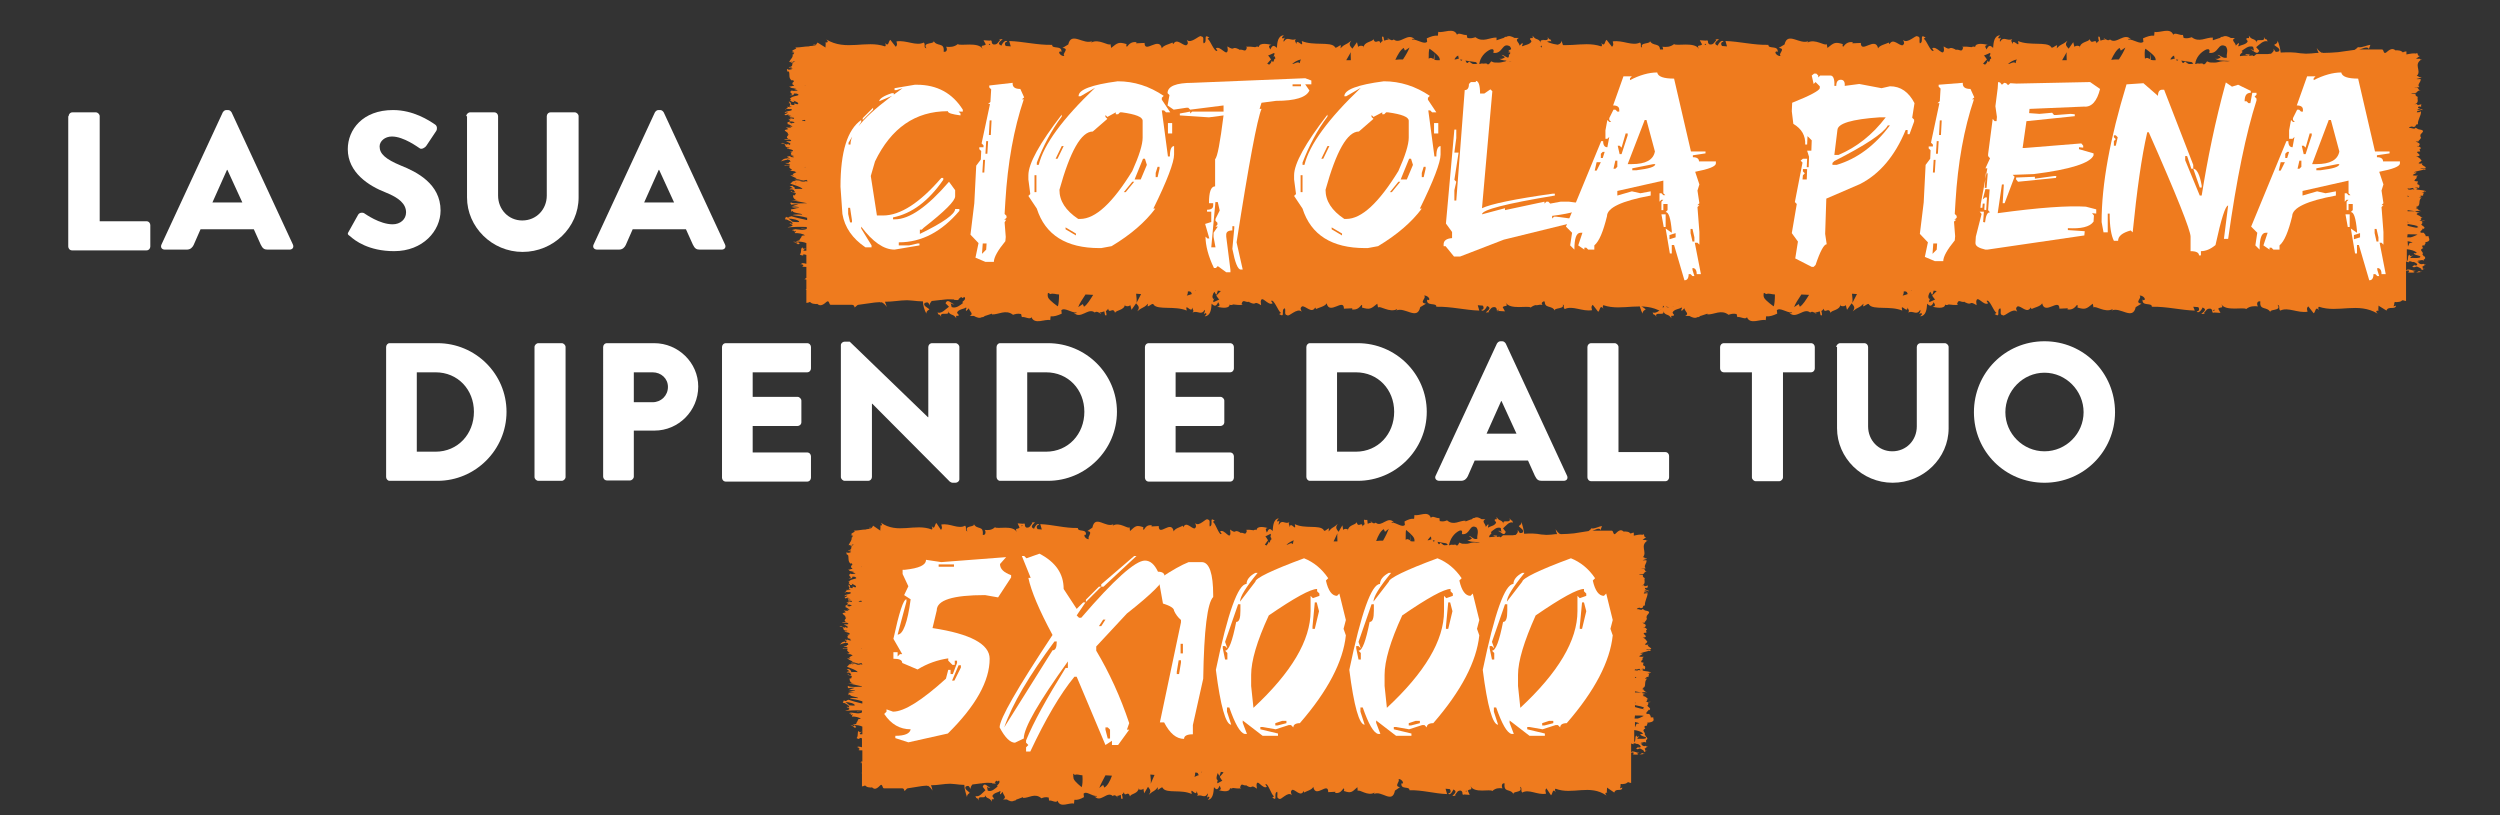 <?xml version="1.0" encoding="utf-8"?>
<!-- Generator: Adobe Illustrator 24.0.3, SVG Export Plug-In . SVG Version: 6.00 Build 0)  -->
<svg version="1.1" id="Livello_1" xmlns="http://www.w3.org/2000/svg" xmlns:xlink="http://www.w3.org/1999/xlink" x="0px" y="0px"
	 viewBox="0 0 652 212.6" style="enable-background:new 0 0 652 212.6;" xml:space="preserve">
<rect x="0" y="0" width="652" height="212.6" fill="#333333" stroke="none"/>
<style type="text/css">
	.st0{fill:#EF7B1E;}
	.st1{fill:#FFFFFF;}
</style>
<g>
	<path class="st0" d="M430,192.6L430,192.6C430.2,192.5,430.2,192.5,430,192.6 M429.1,192.6c-0.7,0.2-1.5,0-2,0.1
		c-0.3-0.3,0.4-0.4,0.4-0.7l-0.4,0.2c-0.2-0.1-0.4-0.3-0.2-0.4c-0.7,0.2-0.1,1.2-0.7,1.8v-3.2c0.9,0.1,1.8,0.4,2.2,0.8
		c0.3,0.4-0.7,0.2-0.6,0.2C427.8,192.2,430,192.1,429.1,192.6 M426.4,188.3c0.5,0.1,1,0.2,1.1,0.4c-0.2,0-0.5,0-0.7,0.1
		c-0.1,0.3-0.3,0.6-0.4,0.9L426.4,188.3L426.4,188.3z M426.4,186.6c1,0,1.9,0,2.3,0.1c-0.1,0-1,0.6-1.6,0.7h-0.8L426.4,186.6
		L426.4,186.6z M426.4,183.9c1,0.2,2.1,0.4,2.4,0.7l-0.4,0.1l0.5,0.3c-0.6-0.1-1.6-0.3-2.5-0.6V183.9z M426.4,183.2
		c0.1,0.1,0.2,0.1,0.1,0.2h-0.1V183.2z M426.4,180.3l1.7,0.3h-1.7V180.3z M426.4,176.5c0.1,0.1,0.3,0.2,0.4,0.3h-0.4V176.5z
		 M426.4,174.7h0.1C426.5,174.6,426.4,174.6,426.4,174.7v-0.2c0.1,0,0.2,0.1,0.4,0.1c0.3-0.1,0.6-0.1,0.7-0.2l0.4,0.4
		c-0.1,0-0.4,0-0.8-0.1c0.1,0,0.1,0.1,0.2,0.1c-0.2,0.1-0.6,0.1-1,0V174.7z M382.4,206.5l-0.2-0.2
		C382.6,206.1,382.5,206.3,382.4,206.5 M360.9,138l0.3,0.7l1-0.8c-0.3,0.8-0.8,1.9-1.5,3.1c-0.6,0-1.2,0-1.8,0.1
		C359.4,139.7,360.1,138.4,360.9,138 M366.7,138.2c0.1,0.1,1.8,1.4,2.1,2.2c0.1,0.2,0.1,0.4,0.1,0.8h-0.4c-0.2,0-0.5,0-0.7-0.1v-1.7
		l-0.1,1.5c-0.2-0.1-0.4-0.3-0.7-0.3c-0.1,0-0.3,0.1-0.4,0.2C366.6,139.6,366.6,138.6,366.7,138.2 M373.2,139.9
		c0,0.2,0.1,0.6,0.1,0.8c-0.1,0-0.3,0-0.4,0.1c-0.2,0.1-0.4,0.1-0.6,0.1C372.6,140.5,372.9,140.1,373.2,139.9 M374.2,141
		C374.1,141,374.1,141,374.2,141c-0.1,0.2-0.3,0.3-0.4,0.2c-0.1-0.1-0.1-0.2-0.1-0.3C373.8,140.9,374,141,374.2,141 M377.2,141.7
		c0.1,0.1,0.2,0.2,0.4,0.4c-0.3,0.1-0.6,0.1-0.9,0.1c-0.2,0-0.4-0.2-0.7-0.4c-0.2-0.3-0.4-0.3-0.5,0c-0.2,0.3-0.4,0.1-0.5-0.3
		c-0.1-0.1-0.1-0.1-0.1-0.2C375.6,141.4,376.3,141.6,377.2,141.7 M380.6,138.4c1.2-0.4,0.5,1.1,0.7,0.9c2.2,0.3,1.9-2.9,3.8-1.7
		c0.7,1.1,0,2.1,0.2,2.9c-1,0.4-1.5-0.7-2.2-0.7l0.8,0.6c-0.3,0.3-1,0.7-1.3,0.3c0.4,0.7,1.9,0.6,3.4,0.7c-0.3,0.1-0.6,0.1-0.9,0.1
		c-0.6-0.1-1.3,0-1.9,0.2c-0.6,0.2-1.2,0.1-1.8,0.1c-0.2,0-0.5-0.2-0.8-0.3c-0.2,0.4-0.4,0.8-0.7,0.8c-0.1-0.3-0.5-0.3-0.9-0.2
		c-0.2,0-0.4-0.1-0.7,0c-0.1,0.1-0.2,0.1-0.4,0.1C378.2,140.5,379.2,139.1,380.6,138.4 M385.2,136.2
		C385.1,136.3,385.1,136.3,385.2,136.2C384.6,136,384.8,136.1,385.2,136.2 M318.1,202.6c0.3,0.4,0.5,0.9,0.7,1l-1.3,0.7
		c-0.1-0.2,0-0.7,0.2-1.1c-0.1,0.1-0.1,0.2-0.2,0.3c-0.4-0.4-0.2-1.2,0.1-1.9c0.1,0.2,0.3,0.6,0.4,0.8c0.1-0.3,0.3-0.7,0.4-1.1
		c0.2,0,0.4,0.1,0.7,0.1C318.9,201.8,318.5,202.1,318.1,202.6 M313.2,201.6c0.1-0.3,0.2-0.4,0.4-0.3
		C313.5,201.2,313.3,201.4,313.2,201.6 M311.5,202.6c0.2-0.4,0.2-0.8,0.2-1.1h0.1c0.3,0,0.6-0.1,0.8,0.6v0.1
		C312.3,202.2,311.9,202.5,311.5,202.6 M300.1,204.4c0.1-0.6,0-1.5-0.1-2.4c0.4,0,0.7,0.1,1.1,0.1L300.1,204.4z M288,205.4l-0.3-0.7
		l-1,0.8c0.3-0.9,1-2.1,1.6-3.3c0.6,0,1.1,0.1,1.7,0.1C289.5,203.7,288.8,205,288,205.4 M282.1,205.3c-0.1-0.1-1.8-1.4-2.1-2.2
		c-0.1-0.4-0.1-0.8-0.1-1.3c0.1,0,0.1,0,0.2,0.1c0.1,0,0.1,0.2,0.2,0.2c0.7-0.3,1.3,0.1,2,0.1C282.4,203.6,282.3,204.8,282.1,205.3
		 M263.7,207.2L263.7,207.2C264.3,207.5,264.1,207.4,263.7,207.2 M266.5,136.9l0.2,0.2C266.3,137.4,266.4,137.2,266.5,136.9
		 M330.7,140.9c-0.3-0.4-0.5-0.9-0.7-1l1.4-0.7c0.1,0.2,0,0.7-0.2,1.1c0.1-0.1,0.1-0.2,0.2-0.3c0.1,0.2,0.2,0.4,0.2,0.7
		c-0.1,0-0.3,0.1-0.4,0.6c-0.1,0.1-0.1,0.2-0.1,0.3c-0.1-0.1-0.1-0.2-0.2-0.4c-0.1,0.2-0.1,0.4-0.3,0.7c-0.1,0-0.1,0.1-0.2,0.3
		c-0.1,0.1-0.3,0-0.4-0.1c-0.1,0-0.1,0-0.1-0.1C330.1,141.7,330.4,141.3,330.7,140.9 M337.4,140.9c-0.1,0.3-0.2,0.7-0.2,1
		c-0.4-0.4-0.7-0.2-1.1,0c-0.2,0.1-0.4,0.2-0.6,0.2C336,141.6,336.7,141.2,337.4,140.9 M348.8,139.1c-0.1,0.6,0,1.3,0,2.1h-1
		L348.8,139.1z M224.7,147.9c-0.1,0-0.1-0.1-0.1-0.1h0.1V147.9z M224.7,156.7L224.7,156.7v0.3c-0.3-0.1-0.6-0.1-0.7,0
		C223.8,156.8,224.4,156.6,224.7,156.7 M224.7,169.2c-0.1,0-0.1-0.1,0-0.2V169.2z M222.4,173.3c-0.2-0.1-0.1-0.1,0.1-0.2
		C222.6,173.1,222.6,173.2,222.4,173.3 M220.8,167c-0.1-0.1-0.6-0.2-0.1-0.3C221.4,166.8,221,166.9,220.8,167 M429.5,153.3l-0.1,0.1
		C429.1,153.2,429.3,153.3,429.5,153.3 M431.2,187.1h-0.7c0.1-0.2-0.1-0.6-0.4-0.9h-0.6c-0.5-0.3,0.4-0.7,0.4-1.1
		c0.2,0,0.1,0.1,0,0.2c1.4-0.6-1-1.1,0-1.5c-0.2-0.1-0.1-0.2,0-0.3c0.1,0,0.2-0.1,0.3-0.1c-0.1,0-0.3,0.1-0.3,0.1
		c0-0.1-0.1-0.2-0.2-0.3l0.7-0.1c0.2-0.1-0.3-0.1-0.8,0c-0.1-0.1-0.2-0.1-0.4-0.2c1-0.1-0.4-0.3,0.7-0.6c-0.5-0.1-0.4-0.7-1.6-0.8
		h0.2c0.1-0.1,0.3-0.3-0.1-0.4l0.8-0.1l-1.1-0.3c0.5-0.2,0.8-0.3,1.5-0.1c-1-0.4-0.4-0.4-1.3-0.8h0.5c0-0.1-0.7-0.3-0.3-0.4
		c1-0.3,0.1-1.7,1.1-2.4c-1.6,0.1,0.7-0.4-0.5-0.4c0.4,0,0.6-0.2,0.9,0c-0.4-0.4,0.6-0.7-0.4-1c0.4,0,0.5,0.1,0.7,0
		c-0.1,0-0.3-0.1-0.1-0.2c0.2,0,0.3,0.1,0.4,0.1c-0.1-0.4-1.3-0.4-2.3-0.6c0.5-0.2,0.4-0.3-0.3-0.4c0.4-0.1,0.7-0.2,0.9,0.1
		c0.1-0.1,0.5-1-0.4-1c0.2,0,0.1-0.2,0-0.2c0.1-0.3,0.1-0.3,0.1-0.7l-0.1,0.1c-1-0.1-0.2-0.3-0.4-0.6h0.1c0.7-0.7-0.4-0.2,0.5-0.9
		h-0.7c-1.4-0.1,0.8-0.6,0.3-0.9l-0.4,0.1c-0.5-0.2,1.9-0.6,2.1-0.8c0.1,0,0.2,0.1,0.3,0.1c0.8-0.6-0.9-0.1-1-0.4
		c0.4-0.1,1.2,0.1,1.3-0.2c0.4-0.1-1.5-0.8-0.6-1.1c-0.4,0.1-0.7,0.1-1,0c-0.1-0.2,1.3-0.8,0.2-1h0.3c-0.3-0.2-0.5-0.7-1.1-0.8
		c2.3-0.2-1.1-1.3,1-1.3l-0.1-0.7h0.2c0.1-0.4-0.4-0.6-0.9-0.7c0.1-0.1,0.4,0,0.4,0c0.4-0.6,0.3-0.7-0.7-1.2h0.7
		c-0.4-0.1,1-0.9,0.3-1.4c0.1,0,0.2,0,0.3,0.1c-0.8-0.7,1.9-1.5-0.6-1.9l-0.6-0.4c-0.2,0.6-1-0.1-1.5,0.1c-0.1-0.2,0.7-0.6,0.9-0.3
		h-0.1c1.3,0.1,0.4-0.7,1.3-0.7c-0.1-1.1,0.7-2.2,0.7-3.2l-1,0.1l0.1-0.3c0.2-0.1,0.8-0.1,0.7,0.1c0.6-0.1-0.4-0.4-0.7-0.4
		c0.4-0.6,1.2,0.2,1.2,0l-0.1-0.2h-0.1c-0.4-0.2-0.8-0.2-0.8-0.6c0.2-0.2,0.6-0.1,0.7-0.2c0.1,0,0.1,0,0-0.1l0.1-0.4l-0.8,0.2
		c-0.4-0.2,0.1-0.4-0.9-0.2c1.4-0.3,0.5-1.7,0.9-1.9c-0.6-0.3-0.6-0.6-0.5-0.9c-0.1,0.1-1,0.1-1-0.1c1.9,0.1,0.8-0.6,2.1-0.8
		c-0.9,0.2-0.2-0.9-1.5-0.6c0.1-0.2,0.7,0,1.1-0.2c-0.7-0.6,0.4-1.3,0.2-2.1c-0.2,0-0.6,0.1-1,0l1.2-0.4c-0.1-0.1-1.4-0.1-0.5-0.4
		c-0.2,0-0.5,0.1-0.6,0c1.2-1.4-1-3,1.3-4.4c-0.4,0.2-0.5,0.1-0.5-0.1c-0.1,0.1-0.6,0-0.9,0l0.9-0.7c-0.9-0.1-0.1-0.7-0.9-0.8
		l0.1,0.2c-0.7-0.2-1.5,0-2.4,0.2v-0.8c-0.2,0-0.5,0.1-0.7,0.2c-0.1,0.1-0.2,0-0.3-0.1c-0.4-0.4-0.8-0.3-1.3-0.4
		c-0.1,0-0.2,0.1-0.4,0c-0.7-0.7-1.4-0.1-2.1,0.6c-0.2,0.2-0.4,0.2-0.6-0.4c-0.1-0.4-0.3-0.4-0.4-0.4h-4.4c-0.2,0-0.4,0-0.6-0.1
		c0.6,0.1,1.4-0.7,2-0.3l0.1,0.3l0.4-1.1c-0.9,0.1-2,0.8-2.7,0.6h-0.2c0,0.1,0.1,0.1,0.1,0.1c-0.2,0.2-0.4,0.4-0.7,0.6
		c-1.3,0.2-2.5,0.4-3.8,0.6c-1.1,0.1-2.2,0.2-3.4,0.2c-0.1,0-0.1-0.1-0.1-0.1l-0.1,0.1c-0.4-0.2-1-0.9-1.2-1.3
		c0.1,0.4,0.2,0.9,0.4,1.3h-0.4c-0.8,0.1-1.6,0.2-2.4,0.2c-0.4,0-0.8-0.1-1.3-0.1c-1.5-0.3-3-0.3-4.4-0.2h-0.1
		c-0.1-1-0.4-2.2-0.7-3.1c0,0.3,0,0.7-0.7,1.1c0.2,0.4,1.6,1,1,1.7c-1,0.4-0.8-0.2-1.3-0.7c0.2,0.6-0.1,0.9-0.5,1.3
		c-0.3,0-0.6,0.1-0.8,0.1h-1.3v-0.1v0.1h-0.8h-0.4c-0.3,0.1-0.6,0.9-1,0.3c-0.2,0.2-0.5,0.1-0.7,0.1c0-0.1,0.1-0.2,0.2-0.3
		c-0.5,0-1-0.2-1,0.1l0.8,0.2h-0.2c-0.5,0-1,0-1.6,0.1c-0.1,0-0.1,0-0.1,0.1c-0.2-0.8,1-1,0.4-1.4c0.7-0.6,1.6-1.5,2.6-1.1l0.2,1.2
		c0-0.3-0.7-0.7-1-0.3c0.4-0.6,1.6,1.7,2.1,0.1l-0.7-0.9c0.7-0.6,1.6-1.9,2.6-1.5c-0.4-1.2-0.2,0.1-0.9-1.2c0.6,1.8-2.4-0.1-1.4,1.8
		c-0.7-1.7-1.2-0.7-2-2.1c0,0.4,0.3,0.8-0.4,0.6c0,0.1-0.1,0.2-0.1,0.3h-0.1h0.1c0,0.1,0,0.1,0,0c0.1,0.2,0.3,0.3,0.4,0.6
		c-0.4,0.9-1.6,0.9-2,1.3c-0.4-0.2,0.2-0.4-0.1-0.9l-0.6,0.7c-0.1-0.9-1.2-1.4-0.1-2h-1c-0.6-0.4-1.3-0.7-1.9-0.3
		c-0.4-0.2-1.2,1-0.7,0.3l-1.6,0.6v-0.2c-1.5-0.1-3.1,1.4-4.8-0.1c-0.5,0.2-1,0.4-1.9,0.2l-0.1-0.8c-0.7,0.2-1.9-0.8-2.2,0
		c-0.7-2.1-3.1-0.4-4.3-0.8l-0.1,1c-0.8-0.1-1.6,0.2-2.5,0.7l0.1,0.9c-0.8,0.8-2.2-0.7-3.5-0.6c0.1-0.3,0.4-0.2,0.7,0
		c-1.6-2-3.3,1.4-4.8,0c-0.4,0.3-0.6,0.2-0.9,0h0.1h-0.1c-0.1-0.1-0.3-0.3-0.5-0.4c0.1,0.2,0.3,0.4,0.4,0.4c-0.3,0-0.7,0.1-1.1,0.3
		l-0.1-1H356c-0.4-0.3-0.3,0.4-0.1,1.1c-0.2,0.1-0.4,0.3-0.5,0.6c-0.3-1.5-1.1,0.6-1.6-1.1c-0.3,0.8-2.1,0.6-2.3,2.2
		c0-0.2-0.1-0.3,0.1-0.3c-0.4-0.2-0.9-0.3-1.3,0.1l-0.2-1.2l-1,1.7c-0.6-0.8-0.9-1.1-0.2-2.1c-1.5,1.4-1.2,0.6-2.4,2l0.1-0.8
		c-0.4,0-1.2,1.1-1.4,0.4c-1-1.4-4.9-0.2-7.5-1.5c0.5,2.3-1.2-1-1.3,0.8c-0.1-0.6-0.5-0.9-0.1-1.3c-1.3,0.6-1.9-0.9-2.8,0.7
		c-0.1-0.6,0.3-0.8,0.1-1.1c-0.1,0.1-0.4,0.4-0.5,0.1c-0.1-0.3,0.2-0.4,0.4-0.7c-1.3,0.1-1.5,1.8-1.6,3.3c-0.7-0.8-1-0.7-1.5,0.4
		c-0.2-0.6-0.6-1,0.2-1.2c-0.4-0.1-2.8-0.8-2.9,0.6c-0.1-0.3-0.7-0.1-0.7,0c-1-0.1-1.1-0.2-2.1-0.1l0.3,0.2
		c-0.4,1.5-0.8,0.3-1.7,0.6v-0.1c-1.9-1.1-0.8,0.6-2.7-0.8l0.1,0.9c-0.1,2-1.6-1.2-2.7-0.4l0.4,0.6c-0.6,0.7-1.6-2.8-2.2-3
		c-0.1-0.2,0.2-0.3,0.4-0.4c-1.6-1.2-0.2,1.2-1.3,1.5c-0.2-0.7,0.3-1.7-0.5-1.8c-0.4-0.6-2.3,2.1-3.3,0.9c0.2,0.6,0.4,1-0.1,1.4
		c-0.8,0.2-2.2-2-3-0.3c-0.1-0.1-0.1-0.2-0.1-0.4c-0.7,0.4-2.1,0.7-2.4,1.5c-0.6-3.2-3.9,1.5-3.9-1.4l-1.9,0.1l0.1-0.3
		c-1.3-0.2-1.7,0.6-2.1,1.2c-0.3-0.2-0.1-0.4-0.1-0.7c-1.8-0.6-2-0.4-3.5,1l-0.1-1c-0.4,0.6-2.6-1.5-4.4-0.4c0-0.1,0.1-0.3,0.2-0.4
		c-2,1.1-4.8-2.6-5.5,0.9l-1.3,0.9c1.7,0.2-0.2,1.5,0.4,2.1c-0.7,0.2-1.7-1.1-0.9-1.2l0.1,0.2c0.3-1.9-2.1-0.7-2.1-1.9
		c-3.3,0.1-6.6-0.9-9.8-1l0.4,1.4l-1.1-0.1c-0.3-0.3-0.4-1.1,0.4-1.1c-0.4-0.8-1.3,0.7-1.3,1c-1.6-0.6,0.6-1.7,0.1-1.7l-0.7,0.1
		l0.1,0.2c-0.5,0.6-0.6,1.2-1.5,1.1c-0.6-0.3-0.3-0.9-0.5-1c0-0.1-0.1-0.1-0.4,0l-1.4-0.1l0.5,1.1c-0.6,0.6-1.3-0.1-0.7,1.2
		c-1-2-5.2-0.7-5.7-1.3c-0.9,0.8-1.7,0.8-2.7,0.7c0.3,0.2,0.4,1.5-0.5,1.3c0.3-2.7-1.6-1.1-2.4-3c0.7,1.2-2.6,0.3-1.6,2.1
		c-0.7-0.2-0.1-1-0.6-1.5c-1.8,1-3.9-0.7-6.2-0.3c0,0.3,0.4,0.9-0.1,1.4l-1.2-1.8c-0.4,0.2-0.4,2-1.2,0.8c0.1,0.3,0.3,0.8,0,0.9
		c-4.4-1.7-8.9,1.3-13.3-1.8c0.6,0.7,0.2,0.8-0.2,0.8c0.3,0.1,0,0.9,0.1,1.3l-1.9-1.3c-0.1,0.2-0.2,0.4-0.4,0.6l-0.6-0.1
		c0.1,0,0.1,0.1-0.1,0.2h0.7c-0.3,0.2-0.7,0.1-1.1,0.2h-0.1c-0.1,0-0.2,0.1-0.3,0.1c-1,0-2,0.3-3.2,0.3c1.2,0.3-1.7,0.8-0.1,1.2
		c-0.3,0.1-0.4-0.1-0.7,0c0.6,0.1,0.7,0.2,0.4,0.6h-0.1c0.1,0.8-0.4,1.1-0.8,2l0.7-0.1c-0.1,0.2-0.3,0.2-0.4,0.3
		c1,0.2,0.1-0.6,1.1-0.3c-1.3,0.2,0,1.3-1.5,1.4c0,0.3,0.7-0.1,0.7,0.2l-0.4,0.1l0.5,0.1c-0.1,0.2-0.6,0.3-1,0.3
		c0.1,0-0.1-0.1-0.1-0.2c-0.4,0.2,0.1,0.7,0,0.8l0.2-0.2c0.4,0.8-0.1,1.7,0.7,2.4l0.3-0.1c0.6,0.6-0.4,0.4-0.1,1.1h-0.1
		c0.3,0.1,0.4,0.3,0.4,0.4c-0.4-0.1-0.7,0.3-1.1,0.1c0.6,0.7,0.4,0.3,1.6,0.7l-0.5,0.1c0.4,0.1,0.7,0.1,0.8,0.4
		c-0.4-0.2-0.7,0.2-1.3-0.1c-1.1,0.7,1.1,1-0.5,1.2c1.4,0.3,0.8-0.6,1.1-0.4c0.4-0.1,1,0.2,0.9,0.4c0,0.2-1.8,0.3-1.8,0.9l-0.1-0.1
		c-0.4,0.2,0.5,0.3-0.1,0.7c0.8,0.1-0.1,0.3,1,0.3l-0.2-0.4c0.3,0.2,1.6,0.6,1,1c-0.2,0-0.5-0.2-0.7-0.2c-0.3,0.1,0.2,0.2-0.1,0.4
		c-1.1,0-0.2-0.6-1-0.9c-0.4,0.1,0.8,0.6-0.4,0.4c1.5,0.2-0.2,0.6,1,0.9H221c0.1,0.1,0.4,0.2,0.4,0.2l-0.8-0.2
		c0.7,0.3-0.6,0.6-0.2,0.9c0-0.6,0.8-0.1,1.3-0.3c0.9,0.7-1.7,0.4-1.4,1.2c-0.1-0.1,0.4-0.4,0.7-0.2c-0.1,0.1-0.4,0.3-0.7,0.4
		c0.1,0.6,0.7-0.1,1,0.1c-0.8,0.2,0.3,0.2,0.6,0.4h-0.7c-0.4,0.6,1.4,0.1,0.9,0.7l-0.9-0.2l0.2,0.3l-0.7-0.1
		c0.6,0.3,0.4,0.4,0.2,0.7c0.4-0.1,1.2,0,1.2,0.3c-0.4,0.2-0.6-0.1-0.5,0.2c-0.4-0.1-1-0.2-0.3-0.3c-0.2,0-0.4-0.1-0.6-0.1
		c-0.4,0.2-0.1,0.4-0.1,0.7c0,0,0.1-0.1,0.1-0.1l0.9,0.6c-0.2,0.1-0.4,0-0.7,0c0.1,0.1,0.4,0.2,0.4,0.3c-0.5,0-1.1,0-1.3-0.2
		l0.6,0.6c-0.2,0-0.7,0.2-0.8,0.2c-0.3,0.3,1,0.7,0.6,1.1c0.1,0,0.2,0.1,0.3,0.1c-0.1,0.3-0.8,0.7-0.1,1.1l-1,0.2
		c0.2,0.3,1.2-0.3,1.6,0.2c0.3,0.4-0.8,0.1-1.1,0.3c0.5,0.2,1.5,0.6,0.7,0.9c-0.1-0.1-0.1-0.2-0.1-0.3l-0.5,0.2
		c-0.9-0.3-0.6-0.6-1.3-0.3c1.9,0,0.2,1.1,2.1,1.1l-0.4,0.2l-0.1-0.1c-0.9,0.3,1.3,0.2,1.1,0.8c-0.1,0.1-0.4,0.2-0.7,0.1l0.4,0.3
		c0,0.1-0.4,0.1-0.3,0l0.1,0.6h-0.1c0.3,0.1,0.7,0.2,1,0.3c-0.3,0.1-0.2-0.1-0.4,0l0.4,0.3c-0.4,0.1-1-0.1-0.9-0.3
		c-1.9,0.3,0.4,0.2-0.6,0.9l-0.2-0.3c-1,0.2-0.7,0.4-1.3,0.8c0.4-0.1,1.6-0.7,2.2-0.3c-0.1,0.1-0.2,0.2,0.1,0.4
		c-0.7,0-0.5,0.2-0.4,0.3H220c0.2,0.2,0.7,0.2,1.1,0.3c-0.1,0.2-0.7,0.3-1.3,0.3c-0.1,0.4,1.1-0.3,1.3,0.2c-0.4,0.3,0,0.6,0.5,1
		c-0.3,0.2-0.5,0-0.8,0l0.7,0.2H221c0.3,0.2,0.9,0,1.1,0.3c1,0.1-1.4,0.6-0.3,0.9c-0.2,0.1-0.5,0-0.9,0c0.7,0.4,0.5,0.4,1.5,0.8
		l-0.6,0.3c0.7-0.2,1.4,0.1,2.1,0.3c0.3-0.1,0.6-0.1,0.7-0.2l0.3,0.3v0.1c-0.1,0-0.4,0-0.7-0.1c0.1,0,0.1,0.1,0.2,0.1
		c-0.3,0.1-0.8,0.1-1.3,0c0.1,0,0.4-0.1,0.5-0.1c-0.5-0.1-1.1-0.2-1.6-0.2c0.1,0,0.2,0.1,0.2,0.1h-0.4c-0.1,0,0.1,0.1,0.3,0.1
		l-1,0.1h0.4l-0.6,0.6c1,0.4,2.4,0.8,2.8,1.4c-0.7-0.1-1.2,0-2,0c0.9-0.2-0.4-0.6-0.2-0.9c-0.1,0.2-0.5,0.1-0.7,0.1l0.8,0.6
		c-0.7,0-0.5,0.1-0.8,0.3c1.3-0.1,0.9,0.4,1.3,0.7c-0.4,0-1,0-0.8-0.3c-1,0.3,1.6,0.4,0.7,0.8c0-0.1,0.1-0.1-0.1-0.1
		c0.4,0.2,0.1,0.6-0.3,0.4v-0.1c-0.1,0.4,0,1.4,1.2,1.5c-0.1,0-1.4-0.1-1.6-0.1l3.6,0.8v0.1c-1.1,0-3.1,0.2-3.6-0.2
		c-0.1,0.1-0.3,0.2,0.1,0.6c0.1-0.1,1.4-0.2,1.6-0.1c-1.1,0.3-0.6,0.2-1.6,0.6c0.2-0.1,1.8,0,1.7,0.2h-1.7l1.6,0.4
		c-0.3-0.1-1.3,0-1.7,0.1c0.3,0,0,0.4,0.1,0.6l0.4-0.2c-0.2,0.6,2.1,0.6,2.1,1c-0.3-0.1-1.9-0.1-2.2,0.1c0.6,0.1,2.2,0.3,3.3,0.7
		v0.6c-1.3-0.3-2.8-0.7-3.6-1c-0.4,0.2-0.5,0-0.5,0.3c-0.4,0.1-0.7-0.1-0.7-0.2l-0.3,0.7c0.9,0,0.9,0.6,1.7,0.6l-1-0.8
		c0.9,0,2.6,0.4,2.4,0.9c-0.4,0.1-1.6-0.1-1.9-0.1c0.3,0.1,0.6,0.4,0.4,0.6l-0.5-0.2c-0.4,0.2,1.2,0.4,0.4,0.8
		c-0.1,0.1-1.2,0.3-0.7,0.3c0.8-0.1,2.8-0.2,4.2-0.1v0.4l-1.3-0.1v0.1h1.3v0.1c-0.2,0.1-0.4,0.2-0.6,0.2c-0.8,0.2-1.9-0.3-2.7-0.1
		c0.2,0,0.6,0.1,0.7,0.1c-0.2,0.1-0.7,0-0.7,0.2c1,0-0.1,0.6,0.8,0.1c0.3,0.2-0.2,0.2-0.1,0.6c0.6-0.1,2.1,0.2,2.3,0.6
		c-0.2,0-0.5,0-0.7,0.1c-0.1,0.6-0.5,0.8-0.5,1.2c-0.2,0-0.5,0.2-0.9,0.2c0.1,0.1,0.4,0.1,0.5,0.3c-0.8,0.3-0.1-0.3-1.1-0.1
		c0.5,0,0.7,0.3,1.1,0.6c0.8-0.1,0.1-0.4-0.1-0.7c0.7,0,1.5,0.1,2.1,0.4v2h-0.6c-0.3-0.3,0.4-0.4,0.4-0.7l-0.4,0.2
		c-0.2-0.1-0.4-0.3-0.2-0.4c-0.7,0.2-0.1,1.2-0.7,1.9c0.2,0.1,0.5,0.3,0.8,0.2l-0.1-0.2c0.4-0.1,0.6,0,0.7,0.1v2.3
		c-0.3-0.1-0.7-0.2-1.2-0.2l0.4,0.3c-0.1,0-0.4-0.1-0.5,0c0.5,0,1,0.3,0.4,0.6c0.1,0.1,0.5,0.1,1,0.1v2.9c-0.1,0-0.2,0-0.4,0.1
		c0.1,0,0.3,0.1,0.2,0.2c-0.1,0.1-0.3,0-0.4,0c0.1,0.1,0.3,0.2,0.5,0.1v2.5l-0.1,0.1l0.1,0.1v3.4c0.2,0,0.5-0.1,0.7-0.2
		c0.1-0.1,0.2,0,0.3,0.1c0.4,0.4,0.8,0.3,1.3,0.4c0.1,0,0.2-0.1,0.4,0c0.7,0.7,1.4,0.1,2.1-0.6c0.2-0.2,0.4-0.2,0.6,0.4
		c0.1,0.4,0.3,0.4,0.4,0.4h4.4c0.4,0,0.7-0.1,0.9,0.7c0.3-0.2,0.6-0.7,0.8-0.7c1.3-0.2,2.5-0.4,3.8-0.6c0.4,0,0.7-0.1,1.2-0.1
		c0.1,0,0.1,0.1,0.2,0.1l0.1-0.1c0.4,0.2,1,0.9,1.2,1.3c-0.1-0.6-0.2-0.9-0.4-1.4c0.9,0,1.8-0.1,2.6-0.2c0.8-0.1,1.6-0.2,2.4-0.2
		c0.4,0,0.8,0.1,1.3,0.1c0.8,0.1,1.6,0.2,2.4,0.2c0,1,0.4,2.3,0.7,3.2c0-0.3,0-0.7,0.7-1.1c-0.2-0.4-1.6-1-1-1.7
		c1-0.4,0.8,0.2,1.3,0.7c-0.2-0.4,0.1-0.8,0.4-1.2c0.7-0.1,1.5-0.2,2.3-0.3v0.1l0.1-0.1c0.3,0,0.5-0.1,0.8-0.1c0.7-0.1,1.3,0,2,0
		c0,0-0.1,0-0.1,0.1c0.5,0,1,0.2,1-0.1l-0.3-0.1c0.2-0.2,0.5-0.7,0.7-0.4v0.1h0.1c0.1,0,0.1,0,0.1-0.1l0.2-0.1h0.1
		c0.4,0.9-1,1.2-0.4,1.5c-0.7,0.6-1.6,1.5-2.6,1.1l-0.2-1.2c0,0.3,0.7,0.7,1,0.3c-0.4,0.6-1.6-1.7-2.1-0.1l0.7,0.9
		c-0.7,0.6-1.6,1.9-2.6,1.5c0.4,1.2,0.2-0.1,0.9,1.2c-0.6-1.8,2.4,0.1,1.4-1.8c0.7,1.7,1.2,0.7,2,2.1c0-0.4-0.3-0.8,0.4-0.6
		c0-0.1,0.1-0.2,0.1-0.3h0.1h-0.1c0-0.1,0-0.1,0,0c-0.1-0.2-0.3-0.3-0.4-0.6c0.4-0.9,1.6-0.9,2-1.3c0.4,0.2-0.2,0.4,0.1,0.9l0.6-0.7
		c0.1,0.9,1.2,1.4,0.1,2h1c0.6,0.4,1.3,0.7,1.9,0.3c0.4,0.2,1.2-1,0.7-0.3l1.6-0.6v0.2c1.5,0.1,3.1-1.4,4.8,0.1
		c0.5-0.2,1-0.4,1.9-0.2l0.1,0.8c0.7-0.2,1.9,0.8,2.2,0c0.7,2.1,3.1,0.4,4.3,0.8l0.1-1c0.8,0.1,1.6-0.2,2.5-0.7l-0.1-0.9
		c0.8-0.8,2.1,0.7,3.5,0.6c-0.1,0.3-0.4,0.2-0.7,0c1.6,2,3.3-1.4,4.8,0c0.4-0.3,0.6-0.2,0.9,0h-0.1h0.1c0.1,0.1,0.3,0.3,0.5,0.4
		c-0.1-0.2-0.3-0.4-0.4-0.4c0.3,0,0.7-0.1,1.1-0.3l0.1,1h0.1c0.4,0.3,0.3-0.4,0.1-1.1c0.2-0.1,0.4-0.3,0.5-0.6
		c0.3,1.5,1.1-0.6,1.6,1.1c0.3-0.8,2.1-0.6,2.3-2.2c0,0.2,0.1,0.3-0.1,0.3c0.4,0.2,0.9,0.3,1.3-0.1l0.2,1.2l1-1.7
		c0.6,0.8,0.9,1.1,0.2,2.1c1.5-1.4,1.2-0.6,2.4-2l-0.1,0.7c0.4,0,1.2-1.1,1.4-0.4c1,1.4,4.9,0.2,7.5,1.5c-0.5-2.3,1.2,1,1.3-0.8
		c0.1,0.6,0.5,0.9,0.1,1.3c1.3-0.6,1.9,0.9,2.8-0.7c0.1,0.6-0.3,0.8-0.1,1.1c0.1-0.1,0.4-0.4,0.5-0.1c0.1,0.3-0.2,0.4-0.4,0.7
		c1.3-0.1,1.5-1.8,1.6-3.3c0.7,0.8,1,0.7,1.5-0.4c0.2,0.6,0.6,1-0.2,1.2c0.4,0.1,2.8,0.8,2.9-0.6c0.1,0.3,0.7,0.1,0.7,0
		c1,0.1,1.1,0.2,2.2,0.1l-0.3-0.2c0.4-1.5,0.8-0.3,1.7-0.6v0.1c1.9,1.1,0.8-0.6,2.7,0.8l-0.1-0.9c0.1-2,1.6,1.2,2.7,0.4l-0.4-0.6
		c0.6-0.7,1.6,2.8,2.2,3c0.1,0.2-0.2,0.3-0.4,0.4c1.6,1.2,0.2-1.2,1.3-1.5c0.2,0.7-0.3,1.7,0.5,1.8c0.4,0.6,2.3-2.1,3.3-0.9
		c-0.2-0.6-0.4-1,0.1-1.4c0.8-0.2,2.2,2,3,0.3c0.1,0.1,0.1,0.2,0.1,0.4c0.7-0.4,2.1-0.7,2.4-1.5c0.6,3.2,3.9-1.5,3.9,1.4l1.9-0.1
		l-0.1,0.3c1.3,0.2,1.7-0.6,2.2-1.2c0.3,0.2,0.1,0.4,0.1,0.7c1.8,0.6,2,0.4,3.5-1l0.1,1c0.4-0.6,2.6,1.5,4.4,0.4
		c0,0.1-0.1,0.3-0.2,0.4c2-1.1,4.8,2.7,5.5-0.9l1.3-0.9c-1.7-0.3,0.2-1.5-0.4-2.1c0.7-0.2,1.7,1.1,0.9,1.2l-0.1-0.2
		c-0.3,1.9,2.1,0.7,2.1,1.9c3.3-0.1,6.6,0.9,9.8,1l-0.4-1.4l1.1,0.1c0.3,0.3,0.4,1.1-0.4,1.1c0.4,0.8,1.3-0.7,1.3-1
		c1.6,0.6-0.6,1.7-0.1,1.7l0.7-0.1l-0.1-0.2c0.5-0.6,0.6-1.2,1.5-1.1c0.6,0.3,0.3,0.9,0.5,1c0,0.1,0.1,0.1,0.4,0l1.4,0.1l-0.5-1.1
		c0.6-0.6,1.3,0.1,0.7-1.2c1,2,5.2,0.7,5.7,1.3c0.9-0.8,1.7-0.8,2.7-0.7c-0.3-0.2-0.4-1.5,0.5-1.3c-0.3,2.7,1.6,1.1,2.4,3
		c-0.7-1.2,2.6-0.3,1.6-2.1c0.7,0.2,0.1,1,0.6,1.5c1.8-1,3.9,0.7,6.2,0.3c0-0.3-0.4-0.9,0.1-1.4l1.2,1.8c0.4-0.2,0.4-2,1.2-0.8
		c-0.1-0.3-0.3-0.8,0-0.9c4.4,1.7,8.9-1.3,13.3,1.8c-0.6-0.7-0.2-0.8,0.2-0.8c-0.3-0.1,0-0.9-0.1-1.3l1.9,1.3c0.4-1.3,2-0.1,2.1-1.3
		l-0.6,0.2c0.1-0.3,0.2-0.7,0.1-1c0.1,0,0.1,0,0.1-0.1c0.1-0.1,0.2,0,0.4,0c0.4-0.1,0.9,0,1.3-0.4c0.1-0.1,0.2-0.1,0.3-0.1
		c0.2,0.1,0.5,0.2,0.7,0.2v-8.1c0.5,0,1,0.3,0.4,0.6c0.4,0.2,2.2,0.1,3.2-0.1c-0.2,0-0.4,0-0.7-0.2c-0.3,0.1-0.7,0.6-1.2,0.3
		c-0.3-0.3,0.2-0.2,0.4-0.4c-0.7,0.1-1-0.4-2-0.3l0.4,0.3c-0.1,0-0.4-0.1-0.5,0v-1.8v-0.6c0.2,0.1,0.4,0.2,0.7,0.2l-0.1-0.2
		c0.6-0.2,0.8,0.3,1.1,0.1c0.4,0.2,1,0.6,0.7,0.9l-0.8,0.1c0.2,0,0.5-0.2,0.2-0.3c0.4,0.1-1.1,0.6-0.1,0.7l0.6-0.2
		c0.4,0.2,1.3,0.6,1,0.9c0.8-0.1-0.1-0.1,0.9-0.3c-1.2,0.2,0.1-0.8-1.2-0.4c1.1-0.2,0.4-0.3,1.4-0.7c-0.3,0-0.5,0.1-0.4-0.1
		c-0.1,0-0.1,0-0.2-0.1c-0.1,0-0.1,0,0,0c-0.1,0.1-0.3,0.1-0.4,0.1c-0.7-0.1-0.6-0.6-1-0.7c0.1-0.1,0.3,0.1,0.6,0l-0.5-0.2
		c0.6,0,1-0.4,1.4,0V193c0.4-0.2,0.4-0.4,0.2-0.7c0.1-0.1-0.7-0.3-0.2-0.2l-0.4-0.6h0.1c0.1-0.6-1-1,0.1-1.5
		c-0.1-0.2-0.4-0.3-0.1-0.7h0.5c-0.2-0.2,0.5-0.7,0-0.8C432.1,188.3,431,187.4,431.2,187.1"/>
</g>
<g>
	<path class="st1" d="M262.4,145.3l-1.6,1.8c0,1.3,1,2.2,2.9,2.9v0.6l-3.4,5.2l-3.4-0.6c-8.4,0-12.6,1.3-12.6,4l-1.1,4.6
		c9.9,1.5,14.9,4.2,14.9,8c0,5.8-3.6,12.3-10.9,19.5l-10.3,2.3l-3.4-1.1v-0.6c2.5,0,3.8-0.6,4-1.7c-2.8,0-5.1-1.3-6.9-4l0.6-0.6V185
		l1.7,0.6c2.9,0,7.5-2.9,13.8-8.6l0.6-2.3h0.6v1.1h0.6l1.1-2.9v-0.6h-0.6v1.1h-0.6l-1.1-1.1v-0.6c-2.7,0.4-5.4,1.3-8,2.9l-4-1.7
		c0-0.8-0.8-1.1-2.3-1.1v-1.7h1.1v1.1l0.6-0.6h0.6l-2.3-4c1.5-6.9,2.6-10.3,3.4-10.3v0.6l-2.3,8.6c1.4,0,2.6-3.1,3.4-9.2l-1.7-1.1
		l1.1-2.3l-1.5-3.2v-1.1h0.6c3.7-0.4,5.5-1.2,5.5-2.6l4,0.6L262.4,145.3z M244.8,147.2v0.6h4v-0.6H244.8z M250,173.5l-1.7,4h0.6
		l1.7-3.4v-0.6H250z"/>
	<path class="st1" d="M271.1,144.4c4.2,2.2,6.3,5.2,6.3,9.2l3.4,5.2l1.7-1.7h0.6l-2.3,3.4l0.6,0.6h0.6c8.5-9.9,14.1-14.9,16.6-14.9
		c1.4,0,2.5,1,3.4,2.9c1.1,0,1.7,0.4,1.7,1.1c0,1.4-3.3,4.7-9.8,9.8l-8,8.6v1.1c3.4,5.7,6.3,12,8.6,18.9l-0.6,1.7h0.6l-2.9,4H290
		v-1.1l-1.7,1.1l-7.5-17.8h-0.6c-3.7,4.5-7.5,11-11.5,19.5h-1.1v-1.1l0.6-0.6l-0.6-0.6v-0.6c1.9-4.7,5.4-11,10.3-18.9h0.6v-1.7
		c-7.6,10.6-11.5,17.3-11.5,20.1l-2.3,1.1c-1.2,0-2.6-1.3-4-4c0-2.2,4.6-10.2,13.8-24.1c-3.5-6.5-5.6-11.5-6.3-14.9h0.6l-2.3-5.7
		h0.6l0.6,0.6L271.1,144.4z M261.9,189.7l12.6-20.1c0.8,0,1.1-0.8,1.1-2.3h-0.6C268.4,176.2,264,183.6,261.9,189.7z M286.6,153h0.6
		l-4,4v-0.6L286.6,153z M287.7,161.6l-1.1,1.7h0.6l1.1-1.7H287.7z M295.8,145h0.6l-8.6,8h-0.6v-0.6L295.8,145z M288.3,189.7v0.6
		l0.6,2.3h0.6v-2.3l-0.6-0.6H288.3z"/>
	<path class="st1" d="M310,146.6h3.5c1.9,0.1,2.9,3,2.9,8.6v0.5c-1.5,1.5-2.4,8.5-2.6,21.3l-2.7,12.1v2.4c-1.5,0-2.3,0.4-2.3,1.2
		c-2,0-3.7-1.4-5.2-4.3h-1.1l5.5-26.1v-0.6c-0.8-0.7-1.4-1.5-1.8-2.4c0-0.7-1-1.3-2.9-1.9l-1.2-6.7h0.6
		C305.7,148.7,308.2,147.3,310,146.6z M307.4,172.2l-0.5,3v0.6h0.6l0.5-3v-0.6H307.4z M307.9,167.9l0,2.5h0.6l0-2.5H307.9z"/>
	<path class="st1" d="M340.1,145.6c2.5,1,4.6,2.7,6.3,5.2l-0.6,0.6c0.6,2.7,1.6,4,2.9,4l0.6-0.6l1.7,6.9l-0.6,2.3l0.6,1.7
		c-0.7,6.8-4.7,14.5-12,22.9c-1.1,0-1.7,0.4-1.7,1.1l-0.6-0.6h-0.6l-3.4,1.1l-3.4-0.6h-0.6v0.6l4.6,1.1v0.6h-4l-5.2-4v0.6l1.1,2.9
		h-0.6c-1.2-0.3-2.5-2.6-4-6.9H320v1.1l1.1,3.4c-1.4,0-2.8-4.8-4-14.3c3.1-14.9,5.8-22.4,8-22.4c0-1.1,0.8-2.1,2.3-2.9h0.6
		c-3.1,3.8-4.6,6.2-4.6,7.5l4-5.2C327.4,150.8,331.7,148.7,340.1,145.6z M322.9,157.6l-3.4,9.8l0.6,1.7l-0.6-0.6h-0.6v0.6l0.6,2.9
		h0.6v-1.7l-0.6-0.6c1,0,1.9-2.5,2.9-7.5c0.8,0,1.1-1,1.1-2.9v-1.7H322.9z M326.3,176v2.9l0.6,5.7c9.9-9.2,14.9-17.6,14.9-25.2v-4
		l0.6,0.6l1.7-0.6v-0.6l-0.6-0.6v-0.6c-1.7,0-5.9,2.3-12.6,6.9C327.8,167.2,326.3,172.4,326.3,176z M332.6,188.6v0.6h0.6l2.3-0.6
		V188h-1.1L332.6,188.6z M342.9,157.1l-0.6,6.3v0.6h0.6l1.1-4.6l-0.6-2.3H342.9z"/>
	<path class="st1" d="M374.9,145.6c2.5,1,4.6,2.7,6.3,5.2l-0.6,0.6c0.6,2.7,1.6,4,2.9,4l0.6-0.6l1.7,6.9l-0.6,2.3l0.6,1.7
		c-0.7,6.8-4.7,14.5-12,22.9c-1.1,0-1.7,0.4-1.7,1.1l-0.6-0.6h-0.6l-3.4,1.1l-3.4-0.6h-0.6v0.6l4.6,1.1v0.6h-4l-5.2-4v0.6l1.1,2.9
		h-0.6c-1.2-0.3-2.5-2.6-4-6.9h-0.6v1.1l1.1,3.4c-1.4,0-2.8-4.8-4-14.3c3.1-14.9,5.8-22.4,8-22.4c0-1.1,0.8-2.1,2.3-2.9h0.6
		c-3.1,3.8-4.6,6.2-4.6,7.5l4-5.2C362.3,150.8,366.5,148.7,374.9,145.6z M357.7,157.6l-3.4,9.8l0.6,1.7l-0.6-0.6h-0.6v0.6l0.6,2.9
		h0.6v-1.7l-0.6-0.6c1,0,1.9-2.5,2.9-7.5c0.8,0,1.1-1,1.1-2.9v-1.7H357.7z M361.1,176v2.9l0.6,5.7c9.9-9.2,14.9-17.6,14.9-25.2v-4
		l0.6,0.6l1.7-0.6v-0.6l-0.6-0.6v-0.6c-1.7,0-5.9,2.3-12.6,6.9C362.6,167.2,361.1,172.4,361.1,176z M367.4,188.6v0.6h0.6l2.3-0.6
		V188h-1.1L367.4,188.6z M377.7,157.1l-0.6,6.3v0.6h0.6l1.1-4.6l-0.6-2.3H377.7z"/>
	<path class="st1" d="M409.7,145.6c2.5,1,4.6,2.7,6.3,5.2l-0.6,0.6c0.6,2.7,1.6,4,2.9,4l0.6-0.6l1.7,6.9L420,164l0.6,1.7
		c-0.7,6.8-4.7,14.5-12,22.9c-1.1,0-1.7,0.4-1.7,1.1l-0.6-0.6h-0.6l-3.4,1.1l-3.4-0.6h-0.6v0.6l4.6,1.1v0.6h-4l-5.2-4v0.6l1.1,2.9
		h-0.6c-1.2-0.3-2.5-2.6-4-6.9h-0.6v1.1l1.1,3.4c-1.4,0-2.8-4.8-4-14.3c3.1-14.9,5.8-22.4,8-22.4c0-1.1,0.8-2.1,2.3-2.9h0.6
		c-3.1,3.8-4.6,6.2-4.6,7.5l4-5.2C397.1,150.8,401.3,148.7,409.7,145.6z M392.5,157.6l-3.4,9.8l0.6,1.7l-0.6-0.6h-0.6v0.6l0.6,2.9
		h0.6v-1.7l-0.6-0.6c1,0,1.9-2.5,2.9-7.5c0.8,0,1.1-1,1.1-2.9v-1.7H392.5z M395.9,176v2.9l0.6,5.7c9.9-9.2,14.9-17.6,14.9-25.2v-4
		l0.6,0.6l1.7-0.6v-0.6l-0.6-0.6v-0.6c-1.7,0-5.9,2.3-12.6,6.9C397.5,167.2,395.9,172.4,395.9,176z M402.2,188.6v0.6h0.6l2.3-0.6
		V188H404L402.2,188.6z M412.6,157.1l-0.6,6.3v0.6h0.6l1.1-4.6l-0.6-2.3H412.6z"/>
</g>
<g>
	<path class="st1" d="M17.9,30.3c0-0.5,0.4-1,1-1h6.1c0.5,0,1,0.5,1,1v27.4h12.2c0.6,0,1,0.5,1,1v5.6c0,0.5-0.4,1-1,1H18.8
		c-0.6,0-1-0.5-1-1V30.3z"/>
	<path class="st1" d="M42.1,63.8l16-34.5c0.2-0.3,0.5-0.6,0.9-0.6h0.5c0.4,0,0.7,0.3,0.9,0.6l16,34.5c0.3,0.7-0.1,1.3-0.9,1.3h-5.7
		c-0.9,0-1.3-0.3-1.8-1.3l-1.8-4H52.3l-1.8,4.1c-0.3,0.6-0.8,1.2-1.8,1.2H43C42.2,65.1,41.8,64.5,42.1,63.8z M63.2,52.8l-3.9-8.5
		h-0.1l-3.8,8.5H63.2z"/>
	<path class="st1" d="M91,60.3l2.4-4.3c0.4-0.7,1.4-0.6,1.7-0.3c0.2,0.1,3.9,2.8,7.3,2.8c2,0,3.5-1.3,3.5-3.1c0-2.2-1.8-3.8-5.3-5.2
		c-4.4-1.7-9.9-5.2-9.9-11.3c0-5.1,3.9-10.2,11.8-10.2c5.3,0,9.4,2.7,11,3.8c0.6,0.4,0.5,1.3,0.3,1.6l-2.6,3.9
		c-0.4,0.6-1.3,1-1.7,0.7c-0.5-0.3-4.2-3.1-7.3-3.1c-1.8,0-3.2,1.2-3.2,2.6c0,1.9,1.5,3.3,5.6,5c4,1.6,10.3,4.7,10.3,11.7
		c0,5.3-4.6,10.6-12.1,10.6c-6.7,0-10.3-2.8-11.5-3.9C90.7,61.2,90.5,61,91,60.3z"/>
	<path class="st1" d="M121.6,30.3c0-0.5,0.5-1,1-1h6.3c0.6,0,1,0.5,1,1V51c0,3.6,2.7,6.5,6.3,6.5c3.7,0,6.4-2.9,6.4-6.5V30.3
		c0-0.5,0.4-1,1-1h6.3c0.5,0,1,0.5,1,1v21.2c0,7.8-6.6,14.2-14.6,14.2c-8,0-14.5-6.5-14.5-14.2V30.3z"/>
	<path class="st1" d="M154.8,63.8l16-34.5c0.2-0.3,0.5-0.6,0.9-0.6h0.5c0.4,0,0.7,0.3,0.9,0.6l16,34.5c0.3,0.7-0.1,1.3-0.9,1.3h-5.7
		c-0.9,0-1.3-0.3-1.8-1.3l-1.8-4H165l-1.8,4.1c-0.3,0.6-0.8,1.2-1.8,1.2h-5.6C154.9,65.1,154.5,64.5,154.8,63.8z M175.8,52.8
		l-3.9-8.5h-0.1l-3.8,8.5H175.8z"/>
</g>
<g>
	<path class="st1" d="M100.7,90.5c0-0.5,0.4-1,0.9-1h12.5c9.9,0,18,8,18,17.9c0,9.9-8.1,18-18,18h-12.5c-0.5,0-0.9-0.5-0.9-1V90.5z
		 M113.6,117.8c5.8,0,10-4.6,10-10.4c0-5.8-4.2-10.3-10-10.3h-4.9v20.7H113.6z"/>
	<path class="st1" d="M139.4,90.5c0-0.5,0.5-1,1-1h6.1c0.5,0,1,0.5,1,1v33.9c0,0.5-0.5,1-1,1h-6.1c-0.5,0-1-0.5-1-1V90.5z"/>
	<path class="st1" d="M157.3,90.5c0-0.5,0.4-1,1-1h12.3c6.3,0,11.5,5.1,11.5,11.3c0,6.4-5.2,11.5-11.4,11.5h-5.4v12c0,0.5-0.5,1-1,1
		h-6c-0.6,0-1-0.5-1-1V90.5z M170.2,104.9c2.2,0,4-1.7,4-4c0-2.2-1.8-3.8-4-3.8h-4.9v7.8H170.2z"/>
	<path class="st1" d="M188.3,90.5c0-0.5,0.4-1,1-1h21.2c0.6,0,1,0.5,1,1v5.6c0,0.5-0.4,1-1,1h-14.2v6.4H208c0.5,0,1,0.5,1,1v5.6
		c0,0.6-0.5,1-1,1h-11.7v6.9h14.2c0.6,0,1,0.5,1,1v5.6c0,0.5-0.4,1-1,1h-21.2c-0.6,0-1-0.5-1-1V90.5z"/>
	<path class="st1" d="M219.3,90c0-0.5,0.5-0.9,1-0.9h1.3l20.4,19.7h0.1V90.5c0-0.5,0.4-1,1-1h6.1c0.5,0,1,0.5,1,1V125
		c0,0.5-0.5,0.9-1,0.9h-0.8c-0.2,0-0.6-0.2-0.7-0.3l-20.2-20.3h-0.1v19.1c0,0.5-0.4,1-1,1h-6.1c-0.5,0-1-0.5-1-1L219.3,90z"/>
	<path class="st1" d="M259.9,90.5c0-0.5,0.4-1,0.9-1h12.5c9.9,0,18,8,18,17.9c0,9.9-8.1,18-18,18h-12.5c-0.5,0-0.9-0.5-0.9-1V90.5z
		 M272.8,117.8c5.8,0,10-4.6,10-10.4c0-5.8-4.2-10.3-10-10.3h-4.9v20.7H272.8z"/>
	<path class="st1" d="M298.6,90.5c0-0.5,0.4-1,1-1h21.2c0.6,0,1,0.5,1,1v5.6c0,0.5-0.4,1-1,1h-14.2v6.4h11.7c0.5,0,1,0.5,1,1v5.6
		c0,0.6-0.5,1-1,1h-11.7v6.9h14.2c0.6,0,1,0.5,1,1v5.6c0,0.5-0.4,1-1,1h-21.2c-0.6,0-1-0.5-1-1V90.5z"/>
	<path class="st1" d="M340.7,90.5c0-0.5,0.4-1,0.9-1h12.5c9.9,0,18,8,18,17.9c0,9.9-8.1,18-18,18h-12.5c-0.5,0-0.9-0.5-0.9-1V90.5z
		 M353.6,117.8c5.8,0,10-4.6,10-10.4c0-5.8-4.2-10.3-10-10.3h-4.9v20.7H353.6z"/>
	<path class="st1" d="M374.4,124.1l16-34.5c0.2-0.3,0.5-0.6,0.9-0.6h0.5c0.4,0,0.7,0.3,0.9,0.6l16,34.5c0.3,0.7-0.1,1.3-0.9,1.3
		h-5.7c-0.9,0-1.3-0.3-1.8-1.3l-1.8-4h-13.9l-1.8,4.1c-0.3,0.6-0.8,1.2-1.8,1.2h-5.6C374.5,125.4,374.1,124.7,374.4,124.1z
		 M395.5,113.1l-3.9-8.5h-0.1l-3.8,8.5H395.5z"/>
	<path class="st1" d="M414,90.5c0-0.5,0.4-1,1-1h6.1c0.5,0,1,0.5,1,1v27.4h12.2c0.6,0,1,0.5,1,1v5.6c0,0.5-0.4,1-1,1H415
		c-0.6,0-1-0.5-1-1V90.5z"/>
	<path class="st1" d="M456.9,97.1h-7.3c-0.6,0-1-0.5-1-1v-5.6c0-0.5,0.4-1,1-1h22.7c0.6,0,1,0.5,1,1v5.6c0,0.5-0.4,1-1,1H465v27.4
		c0,0.5-0.5,1-1,1h-6.1c-0.5,0-1-0.5-1-1V97.1z"/>
	<path class="st1" d="M478.9,90.5c0-0.5,0.5-1,1-1h6.3c0.6,0,1,0.5,1,1v20.7c0,3.6,2.7,6.5,6.3,6.5c3.7,0,6.4-2.9,6.4-6.5V90.5
		c0-0.5,0.4-1,1-1h6.3c0.5,0,1,0.5,1,1v21.2c0,7.8-6.6,14.2-14.6,14.2c-8,0-14.5-6.5-14.5-14.2V90.5z"/>
	<path class="st1" d="M533.2,89c10.2,0,18.4,8.2,18.4,18.5c0,10.2-8.2,18.4-18.4,18.4s-18.4-8.1-18.4-18.4
		C514.8,97.3,522.9,89,533.2,89z M533.2,117.7c5.6,0,10.2-4.6,10.2-10.2c0-5.6-4.6-10.3-10.2-10.3c-5.6,0-10.2,4.7-10.2,10.3
		C523,113.1,527.6,117.7,533.2,117.7z"/>
</g>
<g>
	<path class="st0" d="M445.4,67.2L445.4,67.2C445.6,67.1,445.5,67.1,445.4,67.2 M444.3,67.2c-0.8,0.2-1.7,0-2.3,0.1
		c-0.3-0.3,0.5-0.4,0.5-0.7l-0.4,0.2c-0.3-0.1-0.5-0.3-0.3-0.4c-0.8,0.2-0.2,1.2-0.8,1.8V65c1,0.1,2,0.4,2.5,0.8
		c0.3,0.4-0.9,0.2-0.7,0.2C442.8,66.7,445.3,66.6,444.3,67.2 M441.2,62.9c0.6,0.1,1.1,0.2,1.3,0.4c-0.3,0-0.6,0-0.8,0.1
		c-0.1,0.3-0.3,0.6-0.4,0.9L441.2,62.9L441.2,62.9z M441.2,61.1c1.1,0,2.2,0,2.6,0.1c-0.1,0-1.2,0.6-1.8,0.7h-0.9L441.2,61.1
		L441.2,61.1z M441.2,58.4c1.2,0.2,2.4,0.4,2.8,0.7l-0.5,0.1l0.6,0.3c-0.7-0.1-1.8-0.3-2.9-0.6V58.4z M441.2,57.8
		c0.1,0.1,0.3,0.1,0.2,0.2h-0.2V57.8z M441.2,54.8l2,0.3h-2V54.8z M441.2,51c0.2,0.1,0.3,0.2,0.4,0.3h-0.4V51z M441.2,49.3h0.2
		C441.3,49.2,441.2,49.2,441.2,49.3v-0.2c0.2,0,0.3,0.1,0.4,0.1c0.3-0.1,0.7-0.1,0.8-0.2l0.5,0.4c-0.2,0-0.5,0-0.9-0.1
		c0.1,0,0.2,0.1,0.3,0.1c-0.3,0.1-0.7,0.1-1.1,0V49.3z M390.7,81.1l-0.3-0.2C391.1,80.6,390.9,80.9,390.7,81.1 M366.1,12.5l0.3,0.7
		l1.2-0.8c-0.3,0.8-0.9,1.9-1.7,3.1c-0.7,0-1.4,0-2,0.1C364.5,14.3,365.3,12.9,366.1,12.5 M372.8,12.7c0.2,0.1,2,1.4,2.5,2.2
		c0.1,0.2,0.2,0.4,0.2,0.8H375c-0.3,0-0.6,0-0.9-0.1v-1.7l-0.2,1.5c-0.3-0.1-0.5-0.3-0.8-0.3c-0.2,0-0.3,0.1-0.5,0.2
		C372.6,14.2,372.6,13.2,372.8,12.7 M380.3,14.5c0,0.2,0.1,0.6,0.2,0.8c-0.2,0-0.3,0-0.5,0.1c-0.3,0.1-0.4,0.1-0.7,0.1
		C379.6,15,379.9,14.6,380.3,14.5 M381.4,15.6C381.3,15.6,381.3,15.6,381.4,15.6c-0.2,0.2-0.3,0.3-0.4,0.2c-0.1-0.1-0.1-0.2-0.2-0.3
		C381,15.5,381.2,15.6,381.4,15.6 M384.9,16.2c0.1,0.1,0.3,0.2,0.4,0.4c-0.3,0.1-0.7,0.1-1,0.1c-0.3,0-0.5-0.2-0.8-0.4
		c-0.3-0.3-0.4-0.3-0.6,0c-0.3,0.3-0.4,0.1-0.6-0.3c-0.1-0.1-0.1-0.1-0.1-0.2C383,15.9,383.9,16.1,384.9,16.2 M388.7,12.9
		c1.4-0.4,0.6,1.1,0.8,0.9c2.5,0.3,2.2-2.9,4.3-1.7c0.8,1.1,0,2.1,0.3,2.9c-1.1,0.4-1.7-0.7-2.5-0.7l0.9,0.6
		c-0.3,0.3-1.1,0.7-1.5,0.3c0.5,0.7,2.2,0.6,3.9,0.7c-0.3,0.1-0.7,0.1-1,0.1c-0.7-0.1-1.4,0-2.1,0.2c-0.7,0.2-1.4,0.1-2,0.1
		c-0.3,0-0.6-0.2-0.9-0.3c-0.3,0.4-0.5,0.8-0.9,0.8c-0.2-0.3-0.6-0.3-1-0.2c-0.3,0-0.5-0.1-0.8,0c-0.2,0.1-0.3,0.1-0.4,0.1
		C386,15,387.2,13.6,388.7,12.9 M394,10.7C393.9,10.8,393.9,10.8,394,10.7C393.3,10.5,393.5,10.6,394,10.7 M317.2,77.1
		c0.3,0.4,0.6,0.9,0.8,1l-1.5,0.7c-0.2-0.2,0-0.7,0.3-1.1c-0.1,0.1-0.2,0.2-0.3,0.3c-0.5-0.4-0.3-1.2,0.2-1.9
		c0.2,0.2,0.3,0.6,0.5,0.8c0.2-0.3,0.3-0.7,0.4-1.1c0.3,0,0.5,0.1,0.8,0.1C318,76.3,317.6,76.7,317.2,77.1 M311.5,76.1
		c0.2-0.3,0.3-0.4,0.4-0.3C311.8,75.8,311.6,75.9,311.5,76.1 M309.5,77.1c0.3-0.4,0.3-0.8,0.3-1.1h0.1c0.3,0,0.7-0.1,0.9,0.6v0.1
		C310.5,76.8,310,77,309.5,77.1 M296.4,79c0.1-0.6,0-1.5-0.1-2.4c0.4,0,0.9,0.1,1.3,0.1L296.4,79z M282.7,80l-0.3-0.7l-1.2,0.8
		c0.3-0.9,1.1-2.1,1.9-3.3c0.7,0,1.3,0.1,2,0.1C284.3,78.2,283.5,79.5,282.7,80 M275.9,79.9c-0.2-0.1-2-1.4-2.5-2.2
		c-0.2-0.4-0.2-0.8-0.1-1.3c0.1,0,0.2,0,0.3,0.1c0.1,0,0.2,0.2,0.3,0.2c0.8-0.3,1.5,0.1,2.3,0.1C276.2,78.1,276.1,79.3,275.9,79.9
		 M254.8,81.7L254.8,81.7C255.5,82.1,255.2,82,254.8,81.7 M258,11.4l0.3,0.2C257.7,11.9,257.9,11.7,258,11.4 M331.5,15.5
		c-0.3-0.4-0.6-0.9-0.8-1l1.6-0.7c0.2,0.2,0,0.7-0.3,1.1c0.1-0.1,0.2-0.2,0.3-0.3c0.2,0.2,0.3,0.4,0.3,0.7c-0.2,0-0.3,0.1-0.4,0.6
		c-0.1,0.1-0.1,0.2-0.2,0.3c-0.1-0.1-0.2-0.2-0.3-0.4c-0.1,0.2-0.2,0.4-0.3,0.7c-0.1,0-0.2,0.1-0.3,0.3c-0.1,0.1-0.3,0-0.4-0.1
		c-0.1,0-0.1,0-0.2-0.1C330.8,16.2,331.2,15.8,331.5,15.5 M339.3,15.5c-0.2,0.3-0.3,0.7-0.3,1c-0.4-0.4-0.8-0.2-1.3,0
		c-0.3,0.1-0.4,0.2-0.7,0.2C337.6,16.1,338.4,15.7,339.3,15.5 M352.3,13.6c-0.1,0.6,0,1.3,0,2.1h-1.2L352.3,13.6z M210,22.4
		c-0.1,0-0.1-0.1-0.1-0.1h0.1V22.4z M210,31.3L210,31.3v0.3c-0.3-0.1-0.7-0.1-0.8,0C209,31.4,209.8,31.2,210,31.3 M210,43.7
		c-0.2,0-0.1-0.1,0-0.2V43.7z M207.5,47.8c-0.3-0.1-0.1-0.1,0.2-0.2C207.7,47.6,207.7,47.7,207.5,47.8 M205.6,41.5
		c-0.2-0.1-0.7-0.2-0.2-0.3C206.3,41.3,205.9,41.4,205.6,41.5 M444.8,27.8l-0.2,0.1C444.3,27.7,444.5,27.8,444.8,27.8 M446.7,61.6
		H446c0.1-0.2-0.2-0.6-0.5-0.9h-0.7c-0.6-0.3,0.5-0.7,0.4-1.1c0.3,0,0.2,0.1,0,0.2c1.6-0.6-1.2-1.1,0-1.5c-0.3-0.1-0.2-0.2,0-0.3
		c0.1,0,0.3-0.1,0.3-0.1c-0.2,0-0.3,0.1-0.3,0.1c0-0.1-0.1-0.2-0.3-0.3l0.8-0.1c0.3-0.1-0.3-0.1-0.9,0c-0.1-0.1-0.3-0.1-0.4-0.2
		c1.2-0.1-0.4-0.3,0.9-0.6c-0.6-0.1-0.5-0.7-1.8-0.8h0.3c0.2-0.1,0.3-0.3-0.1-0.4l0.9-0.1l-1.3-0.3c0.6-0.2,0.9-0.3,1.7-0.1
		c-1.1-0.4-0.4-0.4-1.5-0.8h0.6c0-0.1-0.9-0.3-0.3-0.4c1.2-0.3,0.2-1.7,1.3-2.4c-1.8,0.1,0.9-0.4-0.6-0.4c0.4,0,0.7-0.2,1,0
		c-0.4-0.4,0.7-0.7-0.5-1c0.4,0,0.6,0.1,0.9,0c-0.1,0-0.3-0.1-0.1-0.2c0.3,0,0.3,0.1,0.5,0.1c-0.1-0.4-1.4-0.4-2.6-0.6
		c0.6-0.2,0.5-0.3-0.3-0.4c0.4-0.1,0.9-0.2,1,0.1c0.1-0.1,0.6-1-0.4-1c0.3,0,0.1-0.2,0-0.2c0.1-0.3,0.2-0.3,0.1-0.7l-0.2,0.1
		c-1.2-0.1-0.3-0.3-0.4-0.6h0.1c0.9-0.7-0.4-0.2,0.6-0.9h-0.8c-1.6-0.1,0.9-0.6,0.3-0.9l-0.4,0.1c-0.6-0.2,2.2-0.6,2.4-0.8
		c0.2,0,0.3,0.1,0.3,0.1c0.9-0.6-1-0.1-1.2-0.4c0.5-0.1,1.4,0.1,1.4-0.2c0.4-0.1-1.7-0.8-0.7-1.1c-0.4,0.1-0.9,0.1-1.1,0
		c-0.2-0.2,1.5-0.8,0.3-1h0.3c-0.3-0.2-0.6-0.7-1.3-0.8c2.6-0.2-1.3-1.3,1.1-1.3l-0.2-0.7h0.3c0.2-0.4-0.4-0.6-1-0.7
		c0.2-0.1,0.4,0,0.5,0c0.5-0.6,0.3-0.7-0.8-1.2h0.8c-0.4-0.1,1.2-0.9,0.3-1.4c0.1,0,0.3,0,0.3,0.1c-0.9-0.7,2.1-1.5-0.7-1.9
		l-0.7-0.4c-0.3,0.6-1.2-0.1-1.7,0.1c-0.2-0.2,0.8-0.6,1-0.3h-0.2c1.4,0.1,0.5-0.7,1.5-0.7c-0.1-1.1,0.8-2.2,0.8-3.2l-1.1,0.1
		l0.1-0.3c0.3-0.1,0.9-0.1,0.8,0.1c0.7-0.1-0.5-0.4-0.8-0.4c0.4-0.6,1.4,0.2,1.4,0l-0.1-0.2h-0.2c-0.5-0.2-0.9-0.2-0.9-0.6
		c0.3-0.2,0.7-0.1,0.8-0.2c0.1,0,0.1,0,0-0.1l0.1-0.4l-0.9,0.2c-0.4-0.2,0.1-0.4-1-0.2c1.6-0.3,0.6-1.7,1-1.9
		c-0.7-0.3-0.7-0.6-0.6-0.9c-0.2,0.1-1.2,0.1-1.1-0.1c2.1,0.1,0.9-0.6,2.5-0.8c-1,0.2-0.3-0.9-1.7-0.6c0.2-0.2,0.8,0,1.3-0.2
		c-0.8-0.6,0.5-1.3,0.3-2.1c-0.3,0-0.7,0.1-1.1,0l1.4-0.4c-0.2-0.1-1.6-0.1-0.6-0.4c-0.3,0-0.6,0.1-0.7,0c1.4-1.4-1.1-3,1.4-4.4
		c-0.5,0.2-0.6,0.1-0.6-0.1c-0.2,0.1-0.7,0-1,0l1-0.7c-1-0.1-0.1-0.7-1-0.8l0.2,0.2c-0.8-0.2-1.7,0-2.7,0.2v-0.8
		c-0.3,0-0.6,0.1-0.8,0.2c-0.1,0.1-0.3,0-0.3-0.1c-0.5-0.4-0.9-0.3-1.4-0.4c-0.2,0-0.3,0.1-0.4,0c-0.8-0.7-1.6-0.1-2.4,0.6
		c-0.3,0.2-0.5,0.2-0.7-0.4c-0.1-0.4-0.3-0.4-0.5-0.4h-5.1c-0.3,0-0.5,0-0.7-0.1c0.7,0.1,1.6-0.7,2.3-0.3l0.2,0.3l0.4-1.1
		c-1,0.1-2.3,0.8-3.1,0.6H428c0,0.1,0.1,0.1,0.1,0.1c-0.3,0.2-0.5,0.4-0.8,0.6c-1.4,0.2-2.9,0.4-4.3,0.6c-1.3,0.1-2.5,0.2-3.9,0.2
		c-0.1,0-0.1-0.1-0.2-0.1l-0.1,0.1c-0.5-0.2-1.2-0.9-1.4-1.3c0.1,0.4,0.3,0.9,0.5,1.3h-0.5c-0.9,0.1-1.9,0.2-2.8,0.2
		c-0.5,0-0.9-0.1-1.4-0.1c-1.7-0.3-3.4-0.3-5.1-0.2h-0.1c-0.1-1-0.4-2.2-0.8-3.1c0,0.3,0,0.7-0.9,1.1c0.3,0.4,1.9,1,1.2,1.7
		c-1.1,0.4-0.9-0.2-1.4-0.7c0.3,0.6-0.2,0.9-0.6,1.3c-0.3,0-0.7,0.1-0.9,0.1h-1.5v-0.1v0.1h-0.9h-0.5c-0.3,0.1-0.7,0.9-1.1,0.3
		c-0.3,0.2-0.6,0.1-0.9,0.1c0-0.1,0.1-0.2,0.3-0.3c-0.6,0-1.2-0.2-1.2,0.1l0.9,0.2h-0.3c-0.6,0-1.2,0-1.8,0.1c-0.1,0-0.1,0-0.2,0.1
		c-0.3-0.8,1.2-1,0.4-1.4c0.9-0.6,1.8-1.5,3-1.1l0.3,1.2c0-0.3-0.8-0.7-1.1-0.3c0.5-0.6,1.8,1.7,2.4,0.1l-0.8-0.9
		c0.8-0.6,1.9-1.9,3-1.5c-0.5-1.2-0.3,0.1-1-1.2c0.7,1.8-2.7-0.1-1.6,1.8c-0.8-1.7-1.4-0.7-2.3-2.1c0,0.4,0.3,0.8-0.5,0.6
		c0,0.1-0.2,0.2-0.2,0.3h-0.1h0.1c0,0.1,0,0.1,0,0c0.2,0.2,0.3,0.3,0.4,0.6c-0.4,0.9-1.9,0.9-2.3,1.3c-0.5-0.2,0.3-0.4-0.1-0.9
		l-0.7,0.7c-0.1-0.9-1.4-1.4-0.2-2H395c-0.7-0.4-1.5-0.7-2.1-0.3c-0.5-0.2-1.4,1-0.8,0.3l-1.8,0.6V9.8c-1.7-0.1-3.6,1.4-5.5-0.1
		c-0.6,0.2-1.2,0.4-2.1,0.2l-0.2-0.8c-0.8,0.2-2.2-0.8-2.5,0c-0.8-2.1-3.6-0.4-4.9-0.8l-0.1,1c-0.9-0.1-1.8,0.2-2.9,0.7l0.1,0.9
		c-0.9,0.8-2.5-0.7-4-0.6c0.1-0.3,0.5-0.2,0.8,0c-1.8-2-3.8,1.4-5.5,0c-0.4,0.3-0.7,0.2-1,0h0.1h-0.2c-0.2-0.1-0.3-0.3-0.6-0.4
		c0.2,0.2,0.3,0.4,0.5,0.4c-0.3,0-0.8,0.1-1.3,0.3l-0.2-1h-0.1c-0.4-0.3-0.3,0.4-0.1,1.1c-0.3,0.1-0.4,0.3-0.6,0.6
		c-0.3-1.5-1.3,0.6-1.8-1.1c-0.3,0.8-2.4,0.6-2.6,2.2c0-0.2-0.2-0.3,0.1-0.3c-0.5-0.2-1-0.3-1.5,0.1l-0.3-1.2l-1.2,1.7
		c-0.7-0.8-1-1.1-0.3-2.1c-1.7,1.4-1.4,0.6-2.8,2l0.1-0.8c-0.5,0-1.4,1.1-1.6,0.4c-1.1-1.4-5.6-0.2-8.6-1.5c0.6,2.3-1.4-1-1.4,0.8
		c-0.2-0.6-0.6-0.9-0.1-1.3c-1.5,0.6-2.2-0.9-3.2,0.7c-0.2-0.6,0.3-0.8,0.2-1.1c-0.1,0.1-0.5,0.4-0.6,0.1c-0.2-0.3,0.3-0.4,0.4-0.7
		c-1.5,0.1-1.7,1.8-1.8,3.3c-0.8-0.8-1.2-0.7-1.7,0.4c-0.3-0.6-0.7-1,0.3-1.2c-0.5-0.1-3.2-0.8-3.3,0.6c-0.2-0.3-0.8-0.1-0.9,0
		c-1.2-0.1-1.3-0.2-2.5-0.1l0.3,0.2c-0.4,1.5-0.9,0.3-2,0.6v-0.1c-2.2-1.1-0.9,0.6-3.1-0.8l0.1,0.9c-0.2,2-1.9-1.2-3.1-0.4l0.4,0.6
		c-0.7,0.7-1.9-2.8-2.5-3c-0.2-0.2,0.3-0.3,0.4-0.4c-1.8-1.2-0.3,1.2-1.5,1.5c-0.3-0.7,0.3-1.7-0.6-1.8c-0.4-0.6-2.6,2.1-3.8,0.9
		c0.3,0.6,0.5,1-0.1,1.4c-0.9,0.2-2.5-2-3.4-0.3c-0.1-0.1-0.2-0.2-0.2-0.4c-0.8,0.4-2.4,0.7-2.8,1.5c-0.7-3.2-4.5,1.5-4.5-1.4
		l-2.2,0.1l0.1-0.3c-1.4-0.2-2,0.6-2.5,1.2c-0.3-0.2-0.1-0.4-0.1-0.7c-2-0.6-2.3-0.4-4,1l-0.2-1c-0.5,0.6-3-1.5-5-0.4
		c0-0.1,0.1-0.3,0.3-0.4c-2.3,1.1-5.5-2.6-6.3,0.9l-1.5,0.9c2,0.2-0.3,1.5,0.5,2.1c-0.8,0.2-2-1.1-1-1.2l0.2,0.2
		c0.3-1.9-2.5-0.7-2.4-1.9c-3.8,0.1-7.6-0.9-11.2-1l0.4,1.4l-1.3-0.1c-0.3-0.3-0.4-1.1,0.4-1.1c-0.5-0.8-1.5,0.7-1.5,1
		c-1.8-0.6,0.7-1.7,0.2-1.7l-0.8,0.1l0.2,0.2c-0.6,0.6-0.7,1.2-1.7,1.1c-0.7-0.3-0.3-0.9-0.6-1c0-0.1-0.1-0.1-0.4,0l-1.6-0.1
		l0.6,1.1c-0.7,0.6-1.5-0.1-0.8,1.2c-1.1-2-5.9-0.7-6.5-1.3c-1,0.8-2,0.8-3.1,0.7c0.3,0.2,0.5,1.5-0.6,1.3c0.3-2.7-1.9-1.1-2.7-3
		c0.8,1.2-3,0.3-1.8,2.1c-0.9-0.2-0.1-1-0.7-1.5c-2,1-4.5-0.7-7.1-0.3c0,0.3,0.4,0.9-0.2,1.4l-1.4-1.8c-0.5,0.2-0.4,2-1.4,0.8
		c0.2,0.3,0.3,0.8,0,0.9c-5-1.7-10.2,1.3-15.3-1.8c0.7,0.7,0.3,0.8-0.3,0.8c0.3,0.1,0,0.9,0.1,1.3l-2.1-1.3
		c-0.1,0.2-0.3,0.4-0.4,0.6l-0.7-0.1c0.1,0,0.2,0.1-0.1,0.2h0.8c-0.3,0.2-0.8,0.1-1.3,0.2h-0.2c-0.1,0-0.3,0.1-0.3,0.1
		c-1.1,0-2.3,0.3-3.7,0.3c1.4,0.3-2,0.8-0.1,1.2c-0.3,0.1-0.5-0.1-0.8,0c0.7,0.1,0.8,0.2,0.5,0.6h-0.2c0.2,0.8-0.5,1.1-0.9,2
		l0.8-0.1c-0.1,0.2-0.3,0.2-0.5,0.3c1.1,0.2,0.1-0.6,1.3-0.3c-1.5,0.2,0,1.3-1.7,1.4c0,0.3,0.8-0.1,0.8,0.2l-0.4,0.1l0.6,0.1
		c-0.1,0.2-0.7,0.3-1.1,0.3c0.1,0-0.1-0.1-0.2-0.2c-0.5,0.2,0.2,0.7,0,0.8l0.3-0.2c0.4,0.8-0.2,1.7,0.8,2.4l0.3-0.1
		c0.7,0.6-0.4,0.4-0.1,1.1h-0.1c0.3,0.1,0.5,0.3,0.5,0.4c-0.4-0.1-0.8,0.3-1.3,0.1c0.7,0.7,0.5,0.3,1.9,0.7l-0.6,0.1
		c0.5,0.1,0.8,0.1,0.9,0.4c-0.5-0.2-0.8,0.2-1.5-0.1c-1.3,0.7,1.3,1-0.6,1.2c1.6,0.3,0.9-0.6,1.3-0.4c0.5-0.1,1.2,0.2,1,0.4
		c0,0.2-2,0.3-2,0.9l-0.1-0.1c-0.4,0.2,0.6,0.3-0.1,0.7c0.9,0.1-0.1,0.3,1.2,0.3l-0.3-0.4c0.3,0.2,1.8,0.6,1.1,1
		c-0.3,0-0.6-0.2-0.8-0.2c-0.3,0.1,0.3,0.2-0.2,0.4c-1.3,0-0.3-0.6-1.2-0.9c-0.5,0.1,0.9,0.6-0.4,0.4c1.7,0.2-0.3,0.6,1.1,0.9h-0.8
		c0.1,0.1,0.5,0.2,0.4,0.2l-0.9-0.2c0.8,0.3-0.7,0.6-0.3,0.9c0-0.6,0.9-0.1,1.4-0.3c1,0.7-2,0.4-1.6,1.2c-0.1-0.1,0.4-0.4,0.8-0.2
		c-0.2,0.1-0.4,0.3-0.9,0.4c0.2,0.6,0.8-0.1,1.2,0.1c-0.9,0.2,0.3,0.2,0.7,0.4H206c-0.5,0.6,1.6,0.1,1,0.7l-1-0.2l0.3,0.3l-0.8-0.1
		c0.7,0.3,0.5,0.4,0.3,0.7c0.5-0.1,1.4,0,1.4,0.3c-0.4,0.2-0.7-0.1-0.6,0.2c-0.5-0.1-1.1-0.2-0.3-0.3c-0.3,0-0.5-0.1-0.7-0.1
		c-0.5,0.2-0.1,0.4-0.1,0.7c0,0,0.1-0.1,0.2-0.1l1,0.6c-0.3,0.1-0.5,0-0.8,0c0.1,0.1,0.4,0.2,0.5,0.3c-0.6,0-1.3,0-1.5-0.2l0.7,0.6
		c-0.3,0-0.8,0.2-0.9,0.2c-0.3,0.3,1.2,0.7,0.7,1.1c0.1,0,0.3,0.1,0.3,0.1c-0.2,0.3-0.9,0.7-0.1,1.1l-1.1,0.2
		c0.3,0.3,1.4-0.3,1.8,0.2c0.3,0.4-0.9,0.1-1.3,0.3c0.6,0.2,1.7,0.6,0.8,0.9c-0.2-0.1-0.1-0.2-0.1-0.3l-0.6,0.2
		c-1-0.3-0.7-0.6-1.5-0.3c2.1,0,0.3,1.1,2.4,1.1l-0.4,0.2l-0.1-0.1c-1,0.3,1.5,0.2,1.3,0.8c-0.2,0.1-0.5,0.2-0.8,0.1l0.5,0.3
		c0,0.1-0.4,0.1-0.3,0l0.2,0.6H206c0.3,0.1,0.9,0.2,1.1,0.3c-0.3,0.1-0.3-0.1-0.5,0l0.5,0.3c-0.5,0.1-1.1-0.1-1-0.3
		c-2.1,0.3,0.5,0.2-0.7,0.9l-0.3-0.3c-1.2,0.2-0.8,0.4-1.5,0.8c0.4-0.1,1.9-0.7,2.5-0.3c-0.2,0.1-0.3,0.2,0.2,0.4
		c-0.8,0-0.6,0.2-0.5,0.3h-1c0.3,0.2,0.8,0.2,1.3,0.3c-0.1,0.2-0.8,0.3-1.5,0.3c-0.2,0.4,1.3-0.3,1.4,0.2c-0.4,0.3,0,0.6,0.6,1
		c-0.3,0.2-0.6,0-0.9,0l0.8,0.2h-0.4c0.3,0.2,1,0,1.3,0.3c1.1,0.1-1.6,0.6-0.3,0.9c-0.3,0.1-0.6,0-1,0c0.8,0.4,0.6,0.4,1.7,0.8
		l-0.7,0.3c0.8-0.2,1.6,0.1,2.4,0.3c0.3-0.1,0.7-0.1,0.8-0.2l0.3,0.3v0.1c-0.2,0-0.4,0-0.8-0.1c0.1,0,0.2,0.1,0.3,0.1
		c-0.3,0.1-0.9,0.1-1.5,0c0.2,0,0.4-0.1,0.6-0.1c-0.6-0.1-1.3-0.2-1.9-0.2c0.1,0,0.3,0.1,0.3,0.1h-0.4c-0.1,0,0.1,0.1,0.3,0.1
		l-1.1,0.1h0.4l-0.7,0.6c1.1,0.4,2.8,0.8,3.2,1.4c-0.9-0.1-1.4,0-2.3,0c1-0.2-0.4-0.6-0.3-0.9c-0.1,0.2-0.6,0.1-0.8,0.1l0.9,0.6
		c-0.8,0-0.6,0.1-0.9,0.3c1.5-0.1,1,0.4,1.5,0.7c-0.5,0-1.1,0-0.9-0.3c-1.2,0.3,1.9,0.4,0.9,0.8c0-0.1,0.1-0.1-0.2-0.1
		c0.5,0.2,0.1,0.6-0.3,0.4v-0.1c-0.2,0.4,0,1.4,1.4,1.5c-0.2,0-1.6-0.1-1.9-0.1l4.1,0.8V53c-1.3,0-3.6,0.2-4.2-0.2
		c-0.2,0.1-0.3,0.2,0.1,0.6c0.2-0.1,1.6-0.2,1.8-0.1c-1.3,0.3-0.7,0.2-1.8,0.6c0.3-0.1,2,0,2,0.2h-2l1.8,0.4c-0.3-0.1-1.5,0-2,0.1
		c0.3,0,0,0.4,0.2,0.6l0.4-0.2c-0.3,0.6,2.5,0.6,2.4,1c-0.3-0.1-2.2-0.1-2.5,0.1c0.7,0.1,2.5,0.3,3.8,0.7v0.6
		c-1.4-0.3-3.2-0.7-4.1-1c-0.4,0.2-0.6,0-0.6,0.3c-0.5,0.1-0.8-0.1-0.8-0.2l-0.3,0.7c1,0,1,0.6,2,0.6l-1.1-0.8c1,0,3,0.4,2.8,0.9
		c-0.4,0.1-1.9-0.1-2.2-0.1c0.3,0.1,0.7,0.4,0.4,0.6l-0.6-0.2c-0.4,0.2,1.4,0.4,0.4,0.8c-0.1,0.1-1.4,0.3-0.8,0.3
		c0.9-0.1,3.2-0.2,4.8-0.1v0.4l-1.4-0.1v0.1h1.4v0.1c-0.3,0.1-0.5,0.2-0.7,0.2c-0.9,0.2-2.2-0.3-3.1-0.1c0.3,0,0.7,0.1,0.8,0.1
		c-0.3,0.1-0.8,0-0.8,0.2c1.1,0-0.1,0.6,0.9,0.1c0.3,0.2-0.3,0.2-0.2,0.6c0.7-0.1,2.4,0.2,2.6,0.6c-0.3,0-0.6,0-0.8,0.1
		c-0.1,0.6-0.6,0.8-0.6,1.2c-0.3,0-0.6,0.2-1,0.2c0.2,0.1,0.5,0.1,0.6,0.3c-0.9,0.3-0.2-0.3-1.3-0.1c0.6,0,0.8,0.3,1.3,0.6
		c0.9-0.1,0.2-0.4-0.2-0.7c0.9,0,1.7,0.1,2.4,0.4v2h-0.7c-0.3-0.3,0.5-0.4,0.5-0.7l-0.4,0.2c-0.3-0.1-0.5-0.3-0.3-0.4
		c-0.8,0.2-0.2,1.2-0.8,1.9c0.3,0.1,0.6,0.3,0.9,0.2l-0.1-0.2c0.4-0.1,0.7,0,0.9,0.1v2.3c-0.3-0.1-0.8-0.2-1.4-0.2l0.4,0.3
		c-0.2,0-0.4-0.1-0.6,0c0.6,0,1.2,0.3,0.5,0.6c0.2,0.1,0.6,0.1,1.1,0.1v2.9c-0.1,0-0.3,0-0.4,0.1c0.1,0,0.3,0.1,0.3,0.2
		c-0.2,0.1-0.3,0-0.5,0c0.2,0.1,0.3,0.2,0.6,0.1v2.5l-0.2,0.1l0.2,0.1v3.4c0.3,0,0.6-0.1,0.8-0.2c0.1-0.1,0.3,0,0.3,0.1
		c0.5,0.4,0.9,0.3,1.4,0.4c0.2,0,0.3-0.1,0.4,0c0.8,0.7,1.6,0.1,2.4-0.6c0.3-0.2,0.5-0.2,0.7,0.4c0.1,0.4,0.3,0.4,0.5,0.4h5.1
		c0.4,0,0.8-0.1,1,0.7c0.3-0.2,0.7-0.7,0.9-0.7c1.4-0.2,2.9-0.4,4.3-0.6c0.4,0,0.8-0.1,1.4-0.1c0.1,0,0.1,0.1,0.3,0.1l0.1-0.1
		c0.5,0.2,1.2,0.9,1.4,1.3c-0.2-0.6-0.3-0.9-0.5-1.4c1,0,2-0.1,3-0.2c0.9-0.1,1.9-0.2,2.8-0.2c0.5,0,0.9,0.1,1.4,0.1
		c0.9,0.1,1.8,0.2,2.7,0.2c0,1,0.4,2.3,0.9,3.2c0-0.3,0-0.7,0.8-1.1c-0.3-0.4-1.9-1-1.2-1.7c1.1-0.4,0.9,0.2,1.4,0.7
		c-0.3-0.4,0.1-0.8,0.4-1.2c0.8-0.1,1.7-0.2,2.6-0.3v0.1l0.1-0.1c0.3,0,0.6-0.1,0.9-0.1c0.8-0.1,1.5,0,2.3,0c0,0-0.1,0-0.1,0.1
		c0.6,0,1.2,0.2,1.2-0.1L250,78c0.3-0.2,0.6-0.7,0.9-0.4v0.1h0.1c0.1,0,0.1,0,0.2-0.1l0.3-0.1h0.1c0.5,0.9-1.2,1.2-0.4,1.5
		c-0.8,0.6-1.8,1.5-3,1.1l-0.3-1.2c0,0.3,0.8,0.7,1.1,0.3c-0.5,0.6-1.8-1.7-2.4-0.1l0.9,0.9c-0.9,0.6-1.9,1.9-3,1.5
		c0.5,1.2,0.3-0.1,1,1.2c-0.7-1.8,2.7,0.1,1.6-1.8c0.8,1.7,1.4,0.7,2.3,2.1c0-0.4-0.3-0.8,0.5-0.6c0-0.1,0.2-0.2,0.2-0.3h0.1H250
		c0-0.1,0-0.1,0,0c-0.2-0.2-0.3-0.3-0.4-0.6c0.4-0.9,1.9-0.9,2.3-1.3c0.5,0.2-0.3,0.4,0.1,0.9l0.7-0.7c0.1,0.9,1.4,1.4,0.2,2h1.1
		c0.7,0.4,1.5,0.7,2.1,0.3c0.5,0.2,1.4-1,0.8-0.3l1.8-0.6v0.2c1.7,0.1,3.6-1.4,5.5,0.1c0.6-0.2,1.2-0.4,2.1-0.2l0.2,0.8
		c0.8-0.2,2.2,0.8,2.5,0c0.8,2.1,3.6,0.4,4.9,0.8l0.1-1c0.9,0.1,1.8-0.2,2.9-0.7l-0.1-0.9c0.9-0.8,2.5,0.7,4,0.6
		c-0.1,0.3-0.5,0.2-0.8,0c1.8,2,3.8-1.4,5.5,0c0.4-0.3,0.7-0.2,1,0h-0.1h0.2c0.2,0.1,0.3,0.3,0.6,0.4c-0.2-0.2-0.3-0.4-0.5-0.4
		c0.3,0,0.8-0.1,1.3-0.3l0.2,1h0.1c0.4,0.3,0.3-0.4,0.1-1.1c0.3-0.1,0.4-0.3,0.6-0.6c0.3,1.5,1.3-0.6,1.8,1.1
		c0.3-0.8,2.4-0.6,2.6-2.2c0,0.2,0.2,0.3-0.1,0.3c0.5,0.2,1,0.3,1.5-0.1l0.3,1.2l1.2-1.7c0.7,0.8,1,1.1,0.3,2.1
		c1.7-1.4,1.4-0.6,2.8-2l-0.1,0.7c0.5,0,1.4-1.1,1.6-0.4c1.1,1.4,5.6,0.2,8.6,1.5c-0.6-2.3,1.4,1,1.4-0.8c0.2,0.6,0.6,0.9,0.1,1.3
		c1.5-0.6,2.2,0.9,3.2-0.7c0.2,0.6-0.3,0.8-0.2,1.1c0.1-0.1,0.5-0.4,0.6-0.1c0.2,0.3-0.3,0.4-0.4,0.7c1.5-0.1,1.7-1.8,1.8-3.3
		c0.8,0.8,1.2,0.7,1.7-0.4c0.3,0.6,0.7,1-0.3,1.2c0.5,0.1,3.2,0.8,3.3-0.6c0.2,0.3,0.8,0.1,0.9,0c1.2,0.1,1.3,0.2,2.5,0.1l-0.3-0.2
		c0.4-1.5,0.9-0.3,2-0.6v0.1c2.2,1.1,0.9-0.6,3.1,0.8l-0.1-0.9c0.2-2,1.9,1.2,3.1,0.4l-0.4-0.6c0.7-0.7,1.9,2.8,2.5,3
		c0.2,0.2-0.3,0.3-0.4,0.4c1.8,1.2,0.3-1.2,1.5-1.5c0.3,0.7-0.3,1.7,0.6,1.8c0.4,0.6,2.6-2.1,3.8-0.9c-0.3-0.6-0.5-1,0.1-1.4
		c0.9-0.2,2.5,2,3.4,0.3c0.1,0.1,0.2,0.2,0.2,0.4c0.8-0.4,2.4-0.7,2.8-1.5c0.7,3.2,4.5-1.5,4.5,1.4l2.2-0.1l-0.1,0.3
		c1.4,0.2,2-0.6,2.5-1.2c0.3,0.2,0.1,0.4,0.1,0.7c2,0.6,2.3,0.4,4-1l0.2,1c0.5-0.6,3,1.5,5,0.4c0,0.1-0.1,0.3-0.3,0.4
		c2.3-1.1,5.5,2.7,6.3-0.9l1.5-0.9c-2-0.3,0.3-1.5-0.5-2.1c0.8-0.2,2,1.1,1,1.2l-0.2-0.2c-0.3,1.9,2.5,0.7,2.4,1.9
		c3.8-0.1,7.6,0.9,11.2,1l-0.4-1.4l1.3,0.1c0.3,0.3,0.4,1.1-0.4,1.1c0.5,0.8,1.5-0.7,1.5-1c1.8,0.6-0.7,1.7-0.2,1.7l0.8-0.1
		l-0.2-0.2c0.6-0.6,0.7-1.2,1.7-1.1c0.7,0.3,0.3,0.9,0.6,1c0,0.1,0.1,0.1,0.4,0l1.6,0.1l-0.6-1.1c0.7-0.6,1.5,0.1,0.8-1.2
		c1.1,2,5.9,0.7,6.5,1.3c1-0.8,2-0.8,3.1-0.7c-0.3-0.2-0.5-1.5,0.6-1.3c-0.3,2.6,1.9,1.1,2.7,3c-0.8-1.2,3-0.3,1.8-2.1
		c0.8,0.2,0.1,1,0.7,1.5c2-1,4.5,0.7,7.1,0.3c0-0.3-0.4-0.9,0.2-1.4l1.4,1.8c0.5-0.2,0.4-2,1.4-0.8c-0.2-0.3-0.3-0.8,0-0.9
		c5,1.7,10.2-1.3,15.3,1.8c-0.7-0.7-0.3-0.8,0.3-0.8c-0.3-0.1,0-0.9-0.1-1.3l2.1,1.3c0.4-1.3,2.3-0.1,2.5-1.3l-0.7,0.2
		c0.2-0.3,0.3-0.7,0.2-1c0.1,0,0.2,0,0.2-0.1c0.1-0.1,0.3,0,0.4,0c0.5-0.1,1,0,1.4-0.4c0.1-0.1,0.3-0.1,0.3-0.1
		c0.3,0.1,0.6,0.2,0.8,0.2v-8.1c0.6,0,1.2,0.3,0.5,0.6c0.4,0.2,2.5,0.1,3.7-0.1c-0.3,0-0.5,0-0.8-0.2c-0.3,0.1-0.8,0.6-1.4,0.3
		c-0.3-0.3,0.3-0.2,0.5-0.4c-0.8,0.1-1.1-0.4-2.3-0.3l0.4,0.3c-0.2,0-0.4-0.1-0.6,0v-1.8v-0.6c0.3,0.1,0.5,0.2,0.9,0.2l-0.1-0.2
		c0.7-0.2,0.9,0.3,1.3,0.1c0.5,0.2,1.2,0.6,0.9,0.9l-0.9,0.1c0.3,0,0.6-0.2,0.3-0.3c0.4,0.1-1.3,0.6-0.1,0.7l0.7-0.2
		c0.5,0.2,1.5,0.6,1.2,0.9c0.9-0.1-0.1-0.1,1-0.3c-1.4,0.2,0.1-0.8-1.4-0.4c1.3-0.2,0.5-0.3,1.6-0.7c-0.3,0-0.6,0.1-0.4-0.1
		c-0.1,0-0.2,0-0.3-0.1c-0.1,0-0.1,0,0,0c-0.2,0.1-0.3,0.1-0.5,0.1c-0.8-0.1-0.7-0.6-1.1-0.7c0.2-0.1,0.3,0.1,0.7,0l-0.6-0.2
		c0.7,0,1.2-0.4,1.6,0v-0.3c0.4-0.2,0.5-0.4,0.3-0.7c0.2-0.1-0.8-0.3-0.3-0.2l-0.4-0.6h0.2c0.1-0.6-1.2-1,0.1-1.5
		c-0.2-0.2-0.4-0.3-0.2-0.7h0.6c-0.3-0.2,0.6-0.7,0-0.8C447.7,62.9,446.5,62,446.7,61.6"/>
	<path class="st0" d="M632.1,67.2L632.1,67.2C632.3,67.1,632.2,67.1,632.1,67.2 M631,67.2c-0.8,0.2-1.7,0-2.3,0.1
		c-0.3-0.3,0.5-0.4,0.5-0.7l-0.4,0.2c-0.3-0.1-0.5-0.3-0.3-0.4c-0.8,0.2-0.2,1.2-0.8,1.8V65c1,0.1,2,0.4,2.5,0.8
		c0.3,0.4-0.8,0.2-0.7,0.2C629.5,66.7,632,66.6,631,67.2 M627.9,62.9c0.6,0.1,1.1,0.2,1.3,0.4c-0.3,0-0.6,0-0.8,0.1
		c-0.1,0.3-0.3,0.6-0.4,0.9L627.9,62.9L627.9,62.9z M627.9,61.1c1.1,0,2.2,0,2.6,0.1c-0.1,0-1.2,0.6-1.8,0.7h-0.9L627.9,61.1
		L627.9,61.1z M627.9,58.4c1.2,0.2,2.4,0.4,2.8,0.7l-0.5,0.1l0.6,0.3c-0.7-0.1-1.8-0.3-2.9-0.6V58.4z M627.9,57.8
		c0.1,0.1,0.3,0.1,0.2,0.2h-0.2V57.8z M627.9,54.8l2,0.3h-2V54.8z M627.9,51c0.2,0.1,0.3,0.2,0.4,0.3h-0.4V51z M627.9,49.3h0.2
		C628,49.2,627.9,49.2,627.9,49.3v-0.2c0.2,0,0.3,0.1,0.4,0.1c0.3-0.1,0.7-0.1,0.9-0.2l0.5,0.4c-0.2,0-0.5,0-0.9-0.1
		c0.1,0,0.2,0.1,0.3,0.1c-0.3,0.1-0.7,0.1-1.1,0V49.3z M577.4,81.1l-0.3-0.2C577.8,80.6,577.6,80.9,577.4,81.1 M552.8,12.5l0.3,0.7
		l1.2-0.8c-0.3,0.8-0.9,1.9-1.7,3.1c-0.7,0-1.4,0-2,0.1C551.2,14.3,552,12.9,552.8,12.5 M559.5,12.7c0.2,0.1,2,1.4,2.5,2.2
		c0.1,0.2,0.2,0.4,0.2,0.8h-0.4c-0.3,0-0.6,0-0.9-0.1v-1.7l-0.2,1.5c-0.3-0.1-0.5-0.3-0.8-0.3c-0.2,0-0.3,0.1-0.5,0.2
		C559.3,14.2,559.3,13.2,559.5,12.7 M567,14.5c0,0.2,0.1,0.6,0.2,0.8c-0.2,0-0.3,0-0.5,0.1c-0.3,0.1-0.4,0.1-0.7,0.1
		C566.3,15,566.6,14.6,567,14.5 M568.1,15.6C568,15.6,568,15.6,568.1,15.6c-0.2,0.2-0.3,0.3-0.4,0.2c-0.1-0.1-0.1-0.2-0.2-0.3
		C567.7,15.5,567.9,15.6,568.1,15.6 M571.6,16.2c0.1,0.1,0.3,0.2,0.4,0.4c-0.3,0.1-0.7,0.1-1,0.1c-0.3,0-0.5-0.2-0.8-0.4
		c-0.3-0.3-0.4-0.3-0.6,0c-0.3,0.3-0.4,0.1-0.6-0.3c-0.1-0.1-0.1-0.1-0.1-0.2C569.7,15.9,570.6,16.1,571.6,16.2 M575.4,12.9
		c1.4-0.4,0.6,1.1,0.8,0.9c2.5,0.3,2.2-2.9,4.3-1.7c0.8,1.1,0,2.1,0.3,2.9c-1.1,0.4-1.7-0.7-2.5-0.7l0.9,0.6
		c-0.3,0.3-1.1,0.7-1.5,0.3c0.5,0.7,2.2,0.6,3.9,0.7c-0.3,0.1-0.7,0.1-1,0.1c-0.7-0.1-1.4,0-2.1,0.2c-0.7,0.2-1.4,0.1-2,0.1
		c-0.3,0-0.6-0.2-0.9-0.3c-0.3,0.4-0.5,0.8-0.9,0.8c-0.2-0.3-0.6-0.3-1-0.2c-0.3,0-0.5-0.1-0.8,0c-0.2,0.1-0.3,0.1-0.4,0.1
		C572.7,15,573.9,13.6,575.4,12.9 M580.7,10.7C580.6,10.8,580.6,10.8,580.7,10.7C580,10.5,580.2,10.6,580.7,10.7 M503.9,77.1
		c0.3,0.4,0.6,0.9,0.8,1l-1.5,0.7c-0.2-0.2,0-0.7,0.3-1.1c-0.1,0.1-0.2,0.2-0.3,0.3c-0.5-0.4-0.3-1.2,0.2-1.9
		c0.2,0.2,0.3,0.6,0.5,0.8c0.2-0.3,0.3-0.7,0.4-1.1c0.3,0,0.5,0.1,0.8,0.1C504.7,76.3,504.3,76.7,503.9,77.1 M498.2,76.1
		c0.2-0.3,0.3-0.4,0.4-0.3C498.5,75.8,498.3,75.9,498.2,76.1 M496.2,77.1c0.3-0.4,0.3-0.8,0.3-1.1h0.1c0.3,0,0.7-0.1,0.9,0.6v0.1
		C497.2,76.8,496.7,77,496.2,77.1 M483.1,79c0.1-0.6,0-1.5-0.1-2.4c0.4,0,0.9,0.1,1.3,0.1L483.1,79z M469.4,80l-0.3-0.7l-1.2,0.8
		c0.3-0.9,1.1-2.1,1.9-3.3c0.7,0,1.3,0.1,2,0.1C471,78.2,470.2,79.5,469.4,80 M462.6,79.9c-0.2-0.1-2-1.4-2.5-2.2
		c-0.2-0.4-0.2-0.8-0.1-1.3c0.1,0,0.2,0,0.3,0.1c0.1,0,0.2,0.2,0.3,0.2c0.8-0.3,1.5,0.1,2.3,0.1C462.9,78.1,462.8,79.3,462.6,79.9
		 M441.5,81.7L441.5,81.7C442.2,82.1,441.9,82,441.5,81.7 M444.7,11.4l0.3,0.2C444.4,11.9,444.6,11.7,444.7,11.4 M518.2,15.5
		c-0.3-0.4-0.6-0.9-0.8-1l1.6-0.7c0.2,0.2,0,0.7-0.3,1.1c0.1-0.1,0.2-0.2,0.3-0.3c0.2,0.2,0.3,0.4,0.3,0.7c-0.2,0-0.3,0.1-0.4,0.6
		c-0.1,0.1-0.1,0.2-0.2,0.3c-0.1-0.1-0.2-0.2-0.3-0.4c-0.1,0.2-0.2,0.4-0.3,0.7c-0.1,0-0.2,0.1-0.3,0.3c-0.1,0.1-0.3,0-0.4-0.1
		c-0.1,0-0.1,0-0.2-0.1C517.5,16.2,517.9,15.8,518.2,15.5 M526,15.5c-0.2,0.3-0.3,0.7-0.3,1c-0.4-0.4-0.8-0.2-1.3,0
		c-0.3,0.1-0.4,0.2-0.7,0.2C524.3,16.1,525.1,15.7,526,15.5 M539,13.6c-0.1,0.6,0,1.3,0,2.1h-1.2L539,13.6z M396.7,22.4
		c-0.1,0-0.1-0.1-0.1-0.1h0.1V22.4z M396.7,31.3L396.7,31.3v0.3c-0.3-0.1-0.7-0.1-0.8,0C395.7,31.4,396.5,31.2,396.7,31.3
		 M396.7,43.7c-0.2,0-0.1-0.1,0-0.2V43.7z M394.2,47.8c-0.3-0.1-0.1-0.1,0.2-0.2C394.4,47.6,394.4,47.7,394.2,47.8 M392.3,41.5
		c-0.2-0.1-0.7-0.2-0.2-0.3C393,41.3,392.6,41.4,392.3,41.5 M631.5,27.8l-0.2,0.1C631,27.7,631.2,27.8,631.5,27.8 M633.4,61.6h-0.8
		c0.1-0.2-0.2-0.6-0.5-0.9h-0.7c-0.6-0.3,0.5-0.7,0.4-1.1c0.3,0,0.2,0.1,0,0.2c1.6-0.6-1.2-1.1,0-1.5c-0.3-0.1-0.2-0.2,0-0.3
		c0.1,0,0.3-0.1,0.3-0.1c-0.2,0-0.3,0.1-0.3,0.1c0-0.1-0.1-0.2-0.3-0.3l0.8-0.1c0.3-0.1-0.3-0.1-0.9,0c-0.1-0.1-0.3-0.1-0.4-0.2
		c1.2-0.1-0.4-0.3,0.8-0.6c-0.6-0.1-0.5-0.7-1.8-0.8h0.3c0.2-0.1,0.3-0.3-0.1-0.4l0.9-0.1l-1.3-0.3c0.6-0.2,0.9-0.3,1.7-0.1
		c-1.1-0.4-0.4-0.4-1.5-0.8h0.6c0-0.1-0.9-0.3-0.3-0.4c1.2-0.3,0.2-1.7,1.3-2.4c-1.8,0.1,0.9-0.4-0.6-0.4c0.4,0,0.7-0.2,1,0
		c-0.4-0.4,0.7-0.7-0.5-1c0.4,0,0.6,0.1,0.8,0c-0.1,0-0.3-0.1-0.1-0.2c0.3,0,0.3,0.1,0.5,0.1c-0.1-0.4-1.4-0.4-2.6-0.6
		c0.6-0.2,0.5-0.3-0.3-0.4c0.4-0.1,0.9-0.2,1,0.1c0.1-0.1,0.6-1-0.4-1c0.3,0,0.1-0.2,0-0.2c0.1-0.3,0.2-0.3,0.1-0.7l-0.2,0.1
		c-1.2-0.1-0.3-0.3-0.4-0.6h0.1c0.8-0.7-0.4-0.2,0.6-0.9h-0.8c-1.6-0.1,0.9-0.6,0.3-0.9l-0.4,0.1c-0.6-0.2,2.2-0.6,2.4-0.8
		c0.2,0,0.3,0.1,0.3,0.1c0.9-0.6-1-0.1-1.2-0.4c0.5-0.1,1.4,0.1,1.4-0.2c0.4-0.1-1.7-0.8-0.7-1.1c-0.4,0.1-0.9,0.1-1.1,0
		c-0.2-0.2,1.5-0.8,0.3-1h0.3c-0.3-0.2-0.6-0.7-1.3-0.8c2.6-0.2-1.3-1.3,1.1-1.3l-0.2-0.7h0.3c0.2-0.4-0.4-0.6-1-0.7
		c0.2-0.1,0.4,0,0.5,0c0.5-0.6,0.3-0.7-0.8-1.2h0.8c-0.4-0.1,1.2-0.9,0.3-1.4c0.1,0,0.3,0,0.3,0.1c-0.9-0.7,2.1-1.5-0.7-1.9
		l-0.7-0.4c-0.3,0.6-1.2-0.1-1.7,0.1c-0.2-0.2,0.8-0.6,1-0.3h-0.2c1.4,0.1,0.5-0.7,1.5-0.7c-0.1-1.1,0.8-2.2,0.8-3.2l-1.1,0.1
		l0.1-0.3c0.3-0.1,0.9-0.1,0.8,0.1c0.7-0.1-0.5-0.4-0.8-0.4c0.4-0.6,1.4,0.2,1.4,0l-0.1-0.2h-0.2c-0.5-0.2-0.9-0.2-0.9-0.6
		c0.3-0.2,0.7-0.1,0.8-0.2c0.1,0,0.1,0,0-0.1l0.1-0.4l-0.9,0.2c-0.4-0.2,0.1-0.4-1-0.2c1.6-0.3,0.6-1.7,1-1.9
		c-0.7-0.3-0.7-0.6-0.6-0.9c-0.2,0.1-1.2,0.1-1.1-0.1c2.1,0.1,0.9-0.6,2.5-0.8c-1,0.2-0.3-0.9-1.7-0.6c0.2-0.2,0.8,0,1.3-0.2
		c-0.8-0.6,0.5-1.3,0.3-2.1c-0.3,0-0.7,0.1-1.1,0l1.4-0.4c-0.2-0.1-1.6-0.1-0.6-0.4c-0.3,0-0.6,0.1-0.7,0c1.4-1.4-1.1-3,1.4-4.4
		c-0.5,0.2-0.6,0.1-0.6-0.1c-0.2,0.1-0.7,0-1,0l1-0.7c-1-0.1-0.1-0.7-1-0.8l0.2,0.2c-0.8-0.2-1.7,0-2.7,0.2v-0.8
		c-0.3,0-0.6,0.1-0.8,0.2c-0.1,0.1-0.3,0-0.3-0.1c-0.5-0.4-0.9-0.3-1.4-0.4c-0.2,0-0.3,0.1-0.4,0c-0.8-0.7-1.6-0.1-2.4,0.6
		c-0.3,0.2-0.5,0.2-0.7-0.4c-0.1-0.4-0.3-0.4-0.5-0.4h-5.1c-0.3,0-0.5,0-0.7-0.1c0.7,0.1,1.6-0.7,2.3-0.3l0.2,0.3l0.4-1.1
		c-1,0.1-2.3,0.8-3.1,0.6h-0.3c0,0.1,0.1,0.1,0.1,0.1c-0.3,0.2-0.5,0.4-0.8,0.6c-1.4,0.2-2.9,0.4-4.3,0.6c-1.3,0.1-2.5,0.2-3.9,0.2
		c-0.1,0-0.1-0.1-0.2-0.1l-0.1,0.1c-0.5-0.2-1.2-0.9-1.4-1.3c0.1,0.4,0.3,0.9,0.5,1.3h-0.5c-0.9,0.1-1.9,0.2-2.8,0.2
		c-0.5,0-0.9-0.1-1.4-0.1c-1.7-0.3-3.4-0.3-5.1-0.2h-0.1c-0.1-1-0.4-2.2-0.8-3.1c0,0.3,0,0.7-0.9,1.1c0.3,0.4,1.9,1,1.2,1.7
		c-1.1,0.4-0.9-0.2-1.4-0.7c0.3,0.6-0.2,0.9-0.6,1.3c-0.3,0-0.7,0.1-0.9,0.1h-1.5v-0.1v0.1h-0.9h-0.5c-0.3,0.1-0.7,0.9-1.1,0.3
		c-0.3,0.2-0.6,0.1-0.9,0.1c0-0.1,0.1-0.2,0.3-0.3c-0.6,0-1.2-0.2-1.2,0.1l0.9,0.2h-0.3c-0.6,0-1.2,0-1.8,0.1c-0.1,0-0.1,0-0.2,0.1
		c-0.3-0.8,1.2-1,0.4-1.4c0.9-0.6,1.8-1.5,3-1.1l0.3,1.2c0-0.3-0.8-0.7-1.1-0.3c0.5-0.6,1.8,1.7,2.4,0.1l-0.8-0.9
		c0.8-0.6,1.9-1.9,3-1.5c-0.5-1.2-0.3,0.1-1-1.2c0.7,1.8-2.7-0.1-1.6,1.8c-0.8-1.7-1.4-0.7-2.3-2.1c0,0.4,0.3,0.8-0.5,0.6
		c0,0.1-0.2,0.2-0.2,0.3h-0.1h0.1c0,0.1,0,0.1,0,0c0.2,0.2,0.3,0.3,0.4,0.6c-0.4,0.9-1.9,0.9-2.3,1.3c-0.5-0.2,0.3-0.4-0.1-0.9
		l-0.7,0.7c-0.1-0.9-1.4-1.4-0.2-2h-1.1c-0.7-0.4-1.5-0.7-2.1-0.3c-0.5-0.2-1.4,1-0.8,0.3l-1.8,0.6V9.8c-1.7-0.1-3.6,1.4-5.5-0.1
		c-0.6,0.2-1.2,0.4-2.1,0.2l-0.2-0.8c-0.8,0.2-2.2-0.8-2.5,0c-0.8-2.1-3.6-0.4-4.9-0.8l-0.1,1c-0.9-0.1-1.8,0.2-2.9,0.7l0.1,0.9
		c-0.9,0.8-2.5-0.7-4-0.6c0.1-0.3,0.5-0.2,0.8,0c-1.8-2-3.8,1.4-5.5,0c-0.4,0.3-0.7,0.2-1,0h0.1h-0.2c-0.2-0.1-0.3-0.3-0.6-0.4
		c0.2,0.2,0.3,0.4,0.5,0.4c-0.3,0-0.8,0.1-1.3,0.3l-0.2-1h-0.1c-0.4-0.3-0.3,0.4-0.1,1.1c-0.3,0.1-0.4,0.3-0.6,0.6
		c-0.3-1.5-1.3,0.6-1.8-1.1c-0.3,0.8-2.4,0.6-2.6,2.2c0-0.2-0.2-0.3,0.1-0.3c-0.5-0.2-1-0.3-1.5,0.1l-0.3-1.2l-1.2,1.7
		c-0.7-0.8-1-1.1-0.3-2.1c-1.7,1.4-1.4,0.6-2.8,2l0.1-0.8c-0.5,0-1.4,1.1-1.6,0.4c-1.1-1.4-5.6-0.2-8.6-1.5c0.6,2.3-1.4-1-1.4,0.8
		c-0.2-0.6-0.6-0.9-0.1-1.3c-1.5,0.6-2.2-0.9-3.2,0.7c-0.2-0.6,0.3-0.8,0.2-1.1c-0.1,0.1-0.5,0.4-0.6,0.1c-0.2-0.3,0.3-0.4,0.4-0.7
		c-1.5,0.1-1.7,1.8-1.8,3.3c-0.8-0.8-1.2-0.7-1.7,0.4c-0.3-0.6-0.7-1,0.3-1.2c-0.5-0.1-3.2-0.8-3.3,0.6c-0.2-0.3-0.8-0.1-0.9,0
		c-1.2-0.1-1.3-0.2-2.5-0.1l0.3,0.2c-0.4,1.5-0.9,0.3-2,0.6v-0.1c-2.2-1.1-0.9,0.6-3.1-0.8l0.1,0.9c-0.2,2-1.9-1.2-3.1-0.4l0.4,0.6
		c-0.7,0.7-1.9-2.8-2.5-3c-0.2-0.2,0.3-0.3,0.4-0.4c-1.8-1.2-0.3,1.2-1.5,1.5c-0.3-0.7,0.3-1.7-0.6-1.8c-0.4-0.6-2.6,2.1-3.8,0.9
		c0.3,0.6,0.5,1-0.1,1.4c-0.9,0.2-2.5-2-3.4-0.3c-0.1-0.1-0.2-0.2-0.2-0.4c-0.8,0.4-2.4,0.7-2.8,1.5c-0.7-3.2-4.5,1.5-4.5-1.4
		l-2.2,0.1l0.1-0.3c-1.4-0.2-2,0.6-2.5,1.2c-0.3-0.2-0.1-0.4-0.1-0.7c-2-0.6-2.3-0.4-4,1l-0.2-1c-0.5,0.6-3-1.5-5-0.4
		c0-0.1,0.1-0.3,0.3-0.4c-2.3,1.1-5.5-2.6-6.3,0.9l-1.5,0.9c2,0.2-0.3,1.5,0.5,2.1c-0.8,0.2-2-1.1-1-1.2l0.2,0.2
		c0.3-1.9-2.5-0.7-2.4-1.9c-3.8,0.1-7.6-0.9-11.2-1l0.4,1.4l-1.3-0.1c-0.3-0.3-0.4-1.1,0.4-1.1c-0.5-0.8-1.5,0.7-1.5,1
		c-1.8-0.6,0.7-1.7,0.2-1.7l-0.8,0.1l0.2,0.2c-0.6,0.6-0.7,1.2-1.7,1.1c-0.7-0.3-0.3-0.9-0.6-1c0-0.1-0.1-0.1-0.4,0l-1.6-0.1
		l0.6,1.1c-0.7,0.6-1.5-0.1-0.8,1.2c-1.1-2-5.9-0.7-6.5-1.3c-1,0.8-2,0.8-3.1,0.7c0.3,0.2,0.5,1.5-0.6,1.3c0.3-2.7-1.9-1.1-2.7-3
		c0.8,1.2-3,0.3-1.8,2.1c-0.9-0.2-0.1-1-0.7-1.5c-2,1-4.5-0.7-7.1-0.3c0,0.3,0.4,0.9-0.2,1.4l-1.4-1.8c-0.5,0.2-0.4,2-1.4,0.8
		c0.2,0.3,0.3,0.8,0,0.9c-5-1.7-10.2,1.3-15.3-1.8c0.7,0.7,0.3,0.8-0.3,0.8c0.3,0.1,0,0.9,0.1,1.3l-2.1-1.3
		c-0.1,0.2-0.3,0.4-0.4,0.6l-0.7-0.1c0.1,0,0.2,0.1-0.1,0.2h0.8c-0.3,0.2-0.8,0.1-1.3,0.2h-0.2c-0.1,0-0.3,0.1-0.3,0.1
		c-1.1,0-2.3,0.3-3.7,0.3c1.4,0.3-2,0.8-0.1,1.2c-0.3,0.1-0.5-0.1-0.8,0c0.7,0.1,0.8,0.2,0.5,0.6h-0.2c0.2,0.8-0.5,1.1-0.9,2
		l0.8-0.1c-0.1,0.2-0.3,0.2-0.5,0.3c1.1,0.2,0.1-0.6,1.3-0.3c-1.5,0.2,0,1.3-1.7,1.4c0,0.3,0.8-0.1,0.8,0.2l-0.4,0.1l0.6,0.1
		c-0.1,0.2-0.7,0.3-1.1,0.3c0.1,0-0.1-0.1-0.2-0.2c-0.5,0.2,0.2,0.7,0,0.8l0.3-0.2c0.4,0.8-0.2,1.7,0.8,2.4l0.3-0.1
		c0.7,0.6-0.4,0.4-0.1,1.1h-0.1c0.3,0.1,0.5,0.3,0.5,0.4c-0.4-0.1-0.8,0.3-1.3,0.1c0.7,0.7,0.5,0.3,1.9,0.7l-0.6,0.1
		c0.5,0.1,0.8,0.1,0.9,0.4c-0.5-0.2-0.8,0.2-1.5-0.1c-1.3,0.7,1.3,1-0.6,1.2c1.6,0.3,0.9-0.6,1.3-0.4c0.5-0.1,1.2,0.2,1,0.4
		c0,0.2-2,0.3-2,0.9l-0.1-0.1c-0.4,0.2,0.6,0.3-0.1,0.7c0.9,0.1-0.1,0.3,1.2,0.3l-0.3-0.4c0.3,0.2,1.8,0.6,1.1,1
		c-0.3,0-0.6-0.2-0.8-0.2c-0.3,0.1,0.3,0.2-0.2,0.4c-1.3,0-0.3-0.6-1.2-0.9c-0.5,0.1,0.9,0.6-0.4,0.4c1.7,0.2-0.3,0.6,1.1,0.9h-0.8
		c0.1,0.1,0.5,0.2,0.4,0.2l-0.9-0.2c0.8,0.3-0.7,0.6-0.3,0.9c0-0.6,0.9-0.1,1.4-0.3c1,0.7-2,0.4-1.6,1.2c-0.1-0.1,0.4-0.4,0.8-0.2
		c-0.2,0.1-0.4,0.3-0.9,0.4c0.2,0.6,0.8-0.1,1.2,0.1c-0.9,0.2,0.3,0.2,0.7,0.4h-0.8c-0.5,0.6,1.6,0.1,1,0.7l-1-0.2l0.3,0.3l-0.8-0.1
		c0.7,0.3,0.5,0.4,0.3,0.7c0.5-0.1,1.4,0,1.4,0.3c-0.4,0.2-0.7-0.1-0.6,0.2c-0.5-0.1-1.1-0.2-0.3-0.3c-0.3,0-0.5-0.1-0.7-0.1
		c-0.5,0.2-0.1,0.4-0.1,0.7c0,0,0.1-0.1,0.2-0.1l1,0.6c-0.3,0.1-0.5,0-0.8,0c0.1,0.1,0.4,0.2,0.5,0.3c-0.6,0-1.3,0-1.5-0.2l0.7,0.6
		c-0.3,0-0.8,0.2-0.9,0.2c-0.3,0.3,1.2,0.7,0.7,1.1c0.1,0,0.3,0.1,0.3,0.1c-0.2,0.3-0.9,0.7-0.1,1.1l-1.1,0.2
		c0.3,0.3,1.4-0.3,1.8,0.2c0.3,0.4-0.9,0.1-1.3,0.3c0.6,0.2,1.7,0.6,0.8,0.9c-0.2-0.1-0.1-0.2-0.1-0.3l-0.6,0.2
		c-1-0.3-0.7-0.6-1.5-0.3c2.1,0,0.3,1.1,2.4,1.1l-0.4,0.2l-0.1-0.1c-1,0.3,1.5,0.2,1.3,0.8c-0.2,0.1-0.5,0.2-0.8,0.1l0.5,0.3
		c0,0.1-0.4,0.1-0.3,0l0.2,0.6h-0.1c0.3,0.1,0.9,0.2,1.1,0.3c-0.3,0.1-0.3-0.1-0.5,0l0.5,0.3c-0.5,0.1-1.1-0.1-1-0.3
		c-2.1,0.3,0.5,0.2-0.7,0.9l-0.3-0.3c-1.2,0.2-0.8,0.4-1.5,0.8c0.4-0.1,1.9-0.7,2.5-0.3c-0.2,0.1-0.3,0.2,0.2,0.4
		c-0.8,0-0.6,0.2-0.5,0.3h-1c0.3,0.2,0.8,0.2,1.3,0.3c-0.1,0.2-0.8,0.3-1.5,0.3c-0.2,0.4,1.3-0.3,1.4,0.2c-0.4,0.3,0,0.6,0.6,1
		c-0.3,0.2-0.6,0-0.9,0l0.8,0.2h-0.4c0.3,0.2,1,0,1.3,0.3c1.1,0.1-1.6,0.6-0.3,0.9c-0.3,0.1-0.6,0-1,0c0.8,0.4,0.6,0.4,1.7,0.8
		l-0.7,0.3c0.8-0.2,1.6,0.1,2.4,0.3c0.3-0.1,0.7-0.1,0.8-0.2l0.3,0.3v0.1c-0.2,0-0.4,0-0.8-0.1c0.1,0,0.2,0.1,0.3,0.1
		c-0.3,0.1-0.9,0.1-1.5,0c0.2,0,0.4-0.1,0.6-0.1c-0.6-0.1-1.3-0.2-1.9-0.2c0.1,0,0.3,0.1,0.3,0.1h-0.4c-0.1,0,0.1,0.1,0.3,0.1
		l-1.1,0.1h0.4l-0.7,0.6c1.1,0.4,2.8,0.8,3.2,1.4c-0.9-0.1-1.4,0-2.3,0c1-0.2-0.4-0.6-0.3-0.9c-0.1,0.2-0.6,0.1-0.8,0.1l0.9,0.6
		c-0.8,0-0.6,0.1-0.9,0.3c1.5-0.1,1,0.4,1.5,0.7c-0.5,0-1.1,0-0.9-0.3c-1.2,0.3,1.9,0.4,0.9,0.8c0-0.1,0.1-0.1-0.2-0.1
		c0.5,0.2,0.1,0.6-0.3,0.4v-0.1c-0.2,0.4,0,1.4,1.4,1.5c-0.2,0-1.6-0.1-1.9-0.1l4.1,0.8V53c-1.3,0-3.6,0.2-4.2-0.2
		c-0.2,0.1-0.3,0.2,0.1,0.6c0.2-0.1,1.6-0.2,1.8-0.1c-1.3,0.3-0.7,0.2-1.8,0.6c0.3-0.1,2,0,2,0.2h-2l1.8,0.4c-0.3-0.1-1.5,0-2,0.1
		c0.3,0,0,0.4,0.2,0.6l0.4-0.2c-0.3,0.6,2.5,0.6,2.4,1c-0.3-0.1-2.2-0.1-2.5,0.1c0.7,0.1,2.5,0.3,3.8,0.7v0.6
		c-1.4-0.3-3.2-0.7-4.1-1c-0.4,0.2-0.6,0-0.6,0.3c-0.5,0.1-0.8-0.1-0.8-0.2l-0.3,0.7c1,0,1,0.6,2,0.6l-1.1-0.8c1,0,3,0.4,2.8,0.9
		c-0.4,0.1-1.9-0.1-2.2-0.1c0.3,0.1,0.7,0.4,0.4,0.6l-0.6-0.2c-0.4,0.2,1.4,0.4,0.4,0.8c-0.1,0.1-1.4,0.3-0.8,0.3
		c0.9-0.1,3.2-0.2,4.8-0.1v0.4l-1.4-0.1v0.1h1.4v0.1c-0.3,0.1-0.5,0.2-0.7,0.2c-0.9,0.2-2.2-0.3-3.1-0.1c0.3,0,0.7,0.1,0.8,0.1
		c-0.3,0.1-0.8,0-0.8,0.2c1.1,0-0.1,0.6,0.9,0.1c0.3,0.2-0.3,0.2-0.2,0.6c0.7-0.1,2.4,0.2,2.6,0.6c-0.3,0-0.6,0-0.8,0.1
		c-0.1,0.6-0.6,0.8-0.6,1.2c-0.3,0-0.6,0.2-1,0.2c0.2,0.1,0.5,0.1,0.6,0.3c-0.9,0.3-0.2-0.3-1.3-0.1c0.6,0,0.8,0.3,1.3,0.6
		c0.9-0.1,0.2-0.4-0.2-0.7c0.9,0,1.7,0.1,2.4,0.4v2h-0.7c-0.3-0.3,0.5-0.4,0.5-0.7l-0.4,0.2c-0.3-0.1-0.5-0.3-0.3-0.4
		c-0.8,0.2-0.2,1.2-0.8,1.9c0.3,0.1,0.6,0.3,0.9,0.2l-0.1-0.2c0.4-0.1,0.7,0,0.9,0.1v2.3c-0.3-0.1-0.8-0.2-1.4-0.2l0.4,0.3
		c-0.2,0-0.4-0.1-0.6,0c0.6,0,1.2,0.3,0.5,0.6c0.2,0.1,0.6,0.1,1.1,0.1v2.9c-0.1,0-0.3,0-0.4,0.1c0.1,0,0.3,0.1,0.3,0.2
		c-0.2,0.1-0.3,0-0.5,0c0.2,0.1,0.3,0.2,0.6,0.1v2.5l-0.2,0.1l0.2,0.1v3.4c0.3,0,0.6-0.1,0.8-0.2c0.1-0.1,0.3,0,0.3,0.1
		c0.5,0.4,0.9,0.3,1.4,0.4c0.2,0,0.3-0.1,0.4,0c0.8,0.7,1.6,0.1,2.4-0.6c0.3-0.2,0.5-0.2,0.7,0.4c0.1,0.4,0.3,0.4,0.5,0.4h5.1
		c0.4,0,0.8-0.1,1,0.7c0.3-0.2,0.7-0.7,0.9-0.7c1.4-0.2,2.9-0.4,4.3-0.6c0.4,0,0.8-0.1,1.4-0.1c0.1,0,0.1,0.1,0.3,0.1l0.1-0.1
		c0.5,0.2,1.2,0.9,1.4,1.3c-0.2-0.6-0.3-0.9-0.5-1.4c1,0,2-0.1,3-0.2c0.9-0.1,1.9-0.2,2.8-0.2c0.5,0,0.9,0.1,1.4,0.1
		c0.9,0.1,1.8,0.2,2.7,0.2c0,1,0.4,2.3,0.9,3.2c0-0.3,0-0.7,0.8-1.1c-0.3-0.4-1.9-1-1.2-1.7c1.1-0.4,0.9,0.2,1.4,0.7
		c-0.3-0.4,0.1-0.8,0.4-1.2c0.8-0.1,1.7-0.2,2.6-0.3v0.1l0.1-0.1c0.3,0,0.6-0.1,0.9-0.1c0.8-0.1,1.5,0,2.3,0c0,0-0.1,0-0.1,0.1
		c0.6,0,1.2,0.2,1.2-0.1l-0.3-0.1c0.3-0.2,0.6-0.7,0.9-0.4v0.1h0.1c0.1,0,0.1,0,0.2-0.1l0.3-0.1h0.1c0.5,0.9-1.2,1.2-0.4,1.5
		c-0.8,0.6-1.8,1.5-3,1.1l-0.3-1.2c0,0.3,0.8,0.7,1.1,0.3c-0.5,0.6-1.8-1.7-2.4-0.1L434,80c-0.9,0.6-1.9,1.9-3,1.5
		c0.5,1.2,0.3-0.1,1,1.2c-0.7-1.8,2.7,0.1,1.6-1.8c0.8,1.7,1.4,0.7,2.3,2.1c0-0.4-0.3-0.8,0.5-0.6c0-0.1,0.2-0.2,0.2-0.3h0.1h-0.1
		c0-0.1,0-0.1,0,0c-0.2-0.2-0.3-0.3-0.4-0.6c0.4-0.9,1.9-0.9,2.3-1.3c0.5,0.2-0.3,0.4,0.1,0.9l0.7-0.7c0.1,0.9,1.4,1.4,0.2,2h1.1
		c0.7,0.4,1.5,0.7,2.1,0.3c0.5,0.2,1.4-1,0.8-0.3l1.8-0.6v0.2c1.7,0.1,3.6-1.4,5.5,0.1c0.6-0.2,1.2-0.4,2.1-0.2l0.2,0.8
		c0.8-0.2,2.2,0.8,2.5,0c0.8,2.1,3.6,0.4,4.9,0.8l0.1-1c0.9,0.1,1.8-0.2,2.9-0.7l-0.1-0.9c0.9-0.8,2.5,0.7,4,0.6
		c-0.1,0.3-0.5,0.2-0.8,0c1.8,2,3.8-1.4,5.5,0c0.4-0.3,0.7-0.2,1,0h-0.1h0.2c0.2,0.1,0.3,0.3,0.6,0.4c-0.2-0.2-0.3-0.4-0.5-0.4
		c0.3,0,0.8-0.1,1.3-0.3l0.2,1h0.1c0.4,0.3,0.3-0.4,0.1-1.1c0.3-0.1,0.4-0.3,0.6-0.6c0.3,1.5,1.3-0.6,1.8,1.1
		c0.3-0.8,2.4-0.6,2.6-2.2c0,0.2,0.2,0.3-0.1,0.3c0.5,0.2,1,0.3,1.5-0.1l0.3,1.2l1.2-1.7c0.7,0.8,1,1.1,0.3,2.1
		c1.7-1.4,1.4-0.6,2.8-2l-0.1,0.7c0.5,0,1.4-1.1,1.6-0.4c1.1,1.4,5.6,0.2,8.6,1.5c-0.6-2.3,1.4,1,1.4-0.8c0.2,0.6,0.6,0.9,0.1,1.3
		c1.5-0.6,2.2,0.9,3.2-0.7c0.2,0.6-0.3,0.8-0.2,1.1c0.1-0.1,0.5-0.4,0.6-0.1c0.2,0.3-0.3,0.4-0.4,0.7c1.5-0.1,1.7-1.8,1.8-3.3
		c0.8,0.8,1.2,0.7,1.7-0.4c0.3,0.6,0.7,1-0.3,1.2c0.5,0.1,3.2,0.8,3.3-0.6c0.2,0.3,0.8,0.1,0.9,0c1.2,0.1,1.3,0.2,2.5,0.1l-0.3-0.2
		c0.4-1.5,0.9-0.3,2-0.6v0.1c2.2,1.1,0.9-0.6,3.1,0.8l-0.1-0.9c0.2-2,1.9,1.2,3.1,0.4l-0.4-0.6c0.7-0.7,1.9,2.8,2.5,3
		c0.2,0.2-0.3,0.3-0.4,0.4c1.8,1.2,0.3-1.2,1.5-1.5c0.3,0.7-0.3,1.7,0.6,1.8c0.4,0.6,2.6-2.1,3.8-0.9c-0.3-0.6-0.5-1,0.1-1.4
		c0.9-0.2,2.5,2,3.4,0.3c0.1,0.1,0.2,0.2,0.2,0.4c0.8-0.4,2.4-0.7,2.8-1.5c0.7,3.2,4.5-1.5,4.5,1.4l2.2-0.1l-0.1,0.3
		c1.4,0.2,2-0.6,2.5-1.2c0.3,0.2,0.1,0.4,0.1,0.7c2,0.6,2.3,0.4,4-1l0.2,1c0.5-0.6,3,1.5,5,0.4c0,0.1-0.1,0.3-0.3,0.4
		c2.3-1.1,5.5,2.7,6.3-0.9l1.5-0.9c-2-0.3,0.3-1.5-0.5-2.1c0.8-0.2,2,1.1,1,1.2l-0.2-0.2c-0.3,1.9,2.5,0.7,2.4,1.9
		c3.8-0.1,7.6,0.9,11.2,1L572,80l1.3,0.1c0.3,0.3,0.4,1.1-0.4,1.1c0.5,0.8,1.5-0.7,1.5-1c1.8,0.6-0.7,1.7-0.2,1.7l0.8-0.1l-0.2-0.2
		c0.6-0.6,0.7-1.2,1.7-1.1c0.7,0.3,0.3,0.9,0.6,1c0,0.1,0.1,0.1,0.4,0l1.6,0.1l-0.6-1.1c0.7-0.6,1.5,0.1,0.8-1.2
		c1.1,2,5.9,0.7,6.5,1.3c1-0.8,2-0.8,3.1-0.7c-0.3-0.2-0.5-1.5,0.6-1.3c-0.3,2.6,1.9,1.1,2.7,3c-0.8-1.2,3-0.3,1.8-2.1
		c0.8,0.2,0.1,1,0.7,1.5c2-1,4.5,0.7,7.1,0.3c0-0.3-0.4-0.9,0.2-1.4l1.4,1.8c0.5-0.2,0.4-2,1.4-0.8c-0.2-0.3-0.3-0.8,0-0.9
		c5,1.7,10.2-1.3,15.3,1.8c-0.7-0.7-0.3-0.8,0.3-0.8c-0.3-0.1,0-0.9-0.1-1.3l2.1,1.3c0.4-1.3,2.3-0.1,2.5-1.3l-0.7,0.2
		c0.2-0.3,0.3-0.7,0.2-1c0.1,0,0.2,0,0.2-0.1c0.1-0.1,0.3,0,0.4,0c0.5-0.1,1,0,1.4-0.4c0.1-0.1,0.3-0.1,0.3-0.1
		c0.3,0.1,0.6,0.2,0.8,0.2v-8.1c0.6,0,1.2,0.3,0.5,0.6c0.4,0.2,2.5,0.1,3.7-0.1c-0.3,0-0.5,0-0.8-0.2c-0.3,0.1-0.8,0.6-1.4,0.3
		c-0.3-0.3,0.3-0.2,0.5-0.4c-0.8,0.1-1.1-0.4-2.3-0.3l0.4,0.3c-0.2,0-0.4-0.1-0.6,0v-1.8v-0.6c0.3,0.1,0.5,0.2,0.8,0.2l-0.1-0.2
		c0.7-0.2,0.9,0.3,1.3,0.1c0.5,0.2,1.2,0.6,0.8,0.9l-0.9,0.1c0.3,0,0.6-0.2,0.3-0.3c0.4,0.1-1.3,0.6-0.1,0.7l0.7-0.2
		c0.5,0.2,1.5,0.6,1.2,0.9c0.9-0.1-0.1-0.1,1-0.3c-1.4,0.2,0.1-0.8-1.4-0.4c1.3-0.2,0.5-0.3,1.6-0.7c-0.3,0-0.6,0.1-0.4-0.1
		c-0.1,0-0.2,0-0.3-0.1c-0.1,0-0.1,0,0,0c-0.2,0.1-0.3,0.1-0.5,0.1c-0.8-0.1-0.7-0.6-1.1-0.7c0.2-0.1,0.3,0.1,0.7,0l-0.6-0.2
		c0.7,0,1.2-0.4,1.6,0v-0.3c0.4-0.2,0.5-0.4,0.3-0.7c0.2-0.1-0.8-0.3-0.3-0.2l-0.4-0.6h0.2c0.1-0.6-1.2-1,0.1-1.5
		c-0.2-0.2-0.4-0.3-0.2-0.7h0.6c-0.3-0.2,0.6-0.7,0-0.8C634.4,62.9,633.2,62,633.4,61.6"/>
</g>
<g>
	<path class="st1" d="M238.6,22.1h0.5c5.3,0,9.3,2.2,12,6.5v0.5H250l0.5,0.5v0.5c-2.2-0.3-3.3-0.6-3.3-1.1c-8.5,0-14.8,4.4-19,13.1
		l-1.1,3.8l1.6,10.3h1.6c4.5,0,9.6-3.3,15.2-9.8h0.5v0.5c-3.9,5.6-8.2,8.8-13.1,9.8v0.5h0.5c3.8,0,8.5-3.3,14.1-9.8l1.6,2.2v1.6
		c0,1.2-2.7,3.9-8.2,8.2l-0.5,0.5h-0.5v1.1c6.2-3,9.2-5.2,9.2-6.5h1.1v0.5c-4.6,5.4-9.8,8.2-15.8,8.2V64h2.7l2.2-0.5h0.5V64
		l-6.5,1.1c-2.8,0-5.7-2-8.7-6v0.5l2.7,4.4v0.5h-1.6c-3.4-2.3-5.4-5.2-6-8.7l-0.5-7.1c0-9.1,1.8-14.9,5.4-17.4v0.5l-3.3,5.4v0.5h0.5
		c0-3.5,4.5-8.3,13.6-14.7l-1.6,0.5h-0.5v-0.5L238.6,22.1z M221.2,54.2v1.6l0.5,2.2h0.5v-0.5l-0.5-3.3H221.2z M227.7,28.1v0.5
		l-2.7,2.7v-0.5L227.7,28.1z M232.6,24.3h0.5v0.5l-3.8,1.6C229.3,25.8,230.4,25,232.6,24.3z"/>
	<path class="st1" d="M264.1,21.6c-0.1,1.1,0.6,1.6,2,1.6l1,2.2l-0.6,0.5h0.5c-2.6,7.7-4.2,16.6-4.8,26.6l-0.2,3.3l0.5,0.5l0,0.5
		l-0.6,0.5h0.5L262,58l0.3,3.8l-0.1,1.1c-1.9,2.3-3,4.2-3,5.4h-2.2l-2.6-1.1l0.8-3.8l-2.1-2.2l1-8.2l0.5-9.8l1.2-1.6l0.1-2.2
		l-0.5-0.5l0-0.5h1.1l0-0.5l-0.5-0.5l2.2-10.3h-0.5l0.6-0.5l0.2-3.3l-0.5-0.5l0-0.5L264.1,21.6z M256.3,63.5l-0.2,2.7l1.1-1.1
		l0.1-1.6H256.3z M256.4,41.7l-0.2,3.3h0.5l0.2-3.3H256.4z M257.2,36.8l-0.2,3.3h0.5l0.2-3.3H257.2z M258.1,31.4l-0.2,3.8h0.5
		l0.2-3.8H258.1z"/>
	<path class="st1" d="M291.5,21.2c4.3,0,8.3,1.3,12,3.8l-0.5,0.5v0.5l2.2,3.3h-1.1l-0.5-0.5H303l1.6,12h0.5c0-1.8,0.4-2.7,1.1-2.7
		v2.2c0,2-1.8,6.8-5.4,14.1h0.5c-2.6,3.5-6.4,6.8-11.4,9.8l-2.7,0.5h-0.5c-8.6,0-14.1-3.4-16.3-10.3l-2.2-3.3l0.5-0.5l-0.5-3.8v-1.1
		c0-3,2.9-8.3,8.7-15.8v0.5c-2.7,3.6-4.8,7.6-6.5,12V43h0.5c1.3-5.3,6.2-12,14.7-20.1l-3.8,2.2h-0.5
		C281.2,23.4,284.7,22.1,291.5,21.2z M269.8,45.7v4.4h0.5v-4.4H269.8z M276.9,38.1l-1.6,3.3h0.5l1.6-3.3H276.9z M288.8,30.5
		l-0.5-0.5v0.5l0.5,0.5l-3.8,3.3c-3,0-5.9,5.1-8.7,15.2c0,2.9,1.6,5.4,4.9,7.6h0.5c4,0,8.5-4.2,13.6-12.5c1.8-4,2.7-6.9,2.7-8.7
		v-4.4c0-1-1.8-1.7-5.4-2.2h-0.5l-0.5,0.5H291v-0.5L288.8,30.5z M277.9,59.3v0.5l2.7,1.6v-0.5L277.9,59.3z M295.3,47.4l-2.2,2.7h0.5
		l2.2-2.7H295.3z M298.1,41.4l-2.2,5.4h1.6l1.6-3.8l-0.5-1.6H298.1z M301.9,43.5l-0.5,1.6v1.1h0.5l0.5-2.2v-0.5H301.9z M304.6,32.1
		h1.1v2.7h-1.1V32.1z"/>
	<path class="st1" d="M340.4,20.4L342,21V22h-1.6l1.1,1.6c-0.8,1.8-3.7,2.7-8.7,2.7l-3.8,0.5l-0.5,1.6h0.5
		c-1.1,2.6-3.3,14.2-6.5,34.8l1.6,7.1h-0.5c-0.8,0-1.5-1.8-2.2-5.4l0.5-5.4V59h-0.5v1.1c-1.1,0-1.6,0.4-1.6,1.1v0.5l1.1,8.7V71h-1.1
		l-2.2-1.6l-0.5,0.5h-0.5c-1.5-3.1-2.2-5.9-2.2-8.2l0.5,0.5h0.5l-1.1-3.8l1.6-0.5v-2.7h-1.1v-0.5c1.1,0,1.6-0.4,1.6-1.1V53h-1.1
		c0-2.9,0.5-4.4,1.6-4.4v-7.1c0.6-0.5,1.3-4.3,2.2-11.4l-3.8,0.5l-7.6-0.5v-0.5l2.7-0.5v0.5l0.5-0.5h8.2v-1.6l-8.7,1.1l-0.5-0.5
		h-0.5l-3.3,0.5l-1.6-1.1l0.5-2.7l-0.5-0.5c0-1.8,2.2-2.7,6.5-2.7L340.4,20.4z M317,52.5l-1.1,12h1.1l-0.5-2.7v-1.1l1.1-1.6H317
		l0.5-0.5v-0.5l-0.5-0.5v-0.5l1.1-2.2l-0.5-2.2H317z M337.1,22v0.5h2.2V22H337.1z"/>
	<path class="st1" d="M360.9,21.2c4.3,0,8.3,1.3,12,3.8l-0.5,0.5v0.5l2.2,3.3h-1.1l-0.5-0.5h-0.5l1.6,12h0.5c0-1.8,0.4-2.7,1.1-2.7
		v2.2c0,2-1.8,6.8-5.4,14.1h0.5c-2.6,3.5-6.4,6.8-11.4,9.8l-2.7,0.5H356c-8.6,0-14.1-3.4-16.3-10.3l-2.2-3.3l0.5-0.5l-0.5-3.8v-1.1
		c0-3,2.9-8.3,8.7-15.8v0.5c-2.7,3.6-4.8,7.6-6.5,12V43h0.5c1.3-5.3,6.2-12,14.7-20.1l-3.8,2.2h-0.5C350.6,23.4,354,22.1,360.9,21.2
		z M339.2,45.7v4.4h0.5v-4.4H339.2z M346.2,38.1l-1.6,3.3h0.5l1.6-3.3H346.2z M358.2,30.5l-0.5-0.5v0.5l0.5,0.5l-3.8,3.3
		c-3,0-5.9,5.1-8.7,15.2c0,2.9,1.6,5.4,4.9,7.6h0.5c4,0,8.5-4.2,13.6-12.5c1.8-4,2.7-6.9,2.7-8.7v-4.4c0-1-1.8-1.7-5.4-2.2h-0.5
		l-0.5,0.5h-0.5v-0.5L358.2,30.5z M347.3,59.3v0.5l2.7,1.6v-0.5L347.3,59.3z M364.7,47.4l-2.2,2.7h0.5l2.2-2.7H364.7z M367.5,41.4
		l-2.2,5.4h1.6l1.6-3.8l-0.5-1.6H367.5z M371.3,43.5l-0.5,1.6v1.1h0.5l0.5-2.2v-0.5H371.3z M374,32.1h1.1v2.7H374V32.1z"/>
	<path class="st1" d="M384.9,21.1c0.7,0,1.1,1.1,1.1,3.3h1.1l1.6-1.1l0.5,0.5l-2.7,30.5c2.3-1.1,8.5-2.4,18.5-3.8h0.5V51
		c-12.7,2.1-19,3.7-19,4.9l6-1.6v0.5l10.3-2.2v0.5l0.5-0.5h0.5l0.5,0.5l2.7-0.5h2.2l3.8,0.5v0.5c0,1.1-2.7,2-8.2,2.7V57l0.5-0.5h0.5
		l3.8,0.5l0.5-0.5v1.6l-17.9,4.4l-11.4,4.4h-1.6l-2.2-2.7h-0.5v-0.5c0-0.9,0.7-1.5,2.2-1.6v-1.6l-1.6-2.2l2.2-24.5h0.5v2.2l-0.5,3.8
		h1.1l-1.1,7.1l0.5,0.5l-0.5,2.2v2.7h0.5l2.2-28.8c0.7,0,1.1-0.5,1.1-1.6l0.5-0.5H384.9z"/>
	<path class="st1" d="M432.2,18.9c0.2,1.1,1.7,1.6,4.4,1.6l4.4,19h3.8v0.5l-3.3,0.5v0.5c1.1,0,1.6,0.4,1.6,1.1h4.4v0.5
		c0,0.8-1.8,1.5-5.4,2.2l1.1,3.3l-0.5,1.6l0.5,3.3l-0.5,0.5h0.5l-0.5,0.5l0.5,6.5v3.3l-0.5-0.5H442l1.6,8.2h-1.1
		c0-1.1-0.4-1.6-1.1-1.6v0.5l0.5,1.6h-0.5l-0.5-0.5h-0.5c0,1.1-0.4,1.6-1.1,1.6l-2.7-9.2H436v2.2h-0.5l-1.1-6.5l1.6,1.1v-0.5
		c-0.3-3.3-0.8-4.9-1.6-4.9l0.5-0.5v-1.6h-1.1v1.6h-0.5v-2.2l0.5-0.5h-0.5l-0.5,0.5v-2.2h0.5l0.5,0.5h0.5l-0.5-0.5v-3.3l-12,2.7V51
		l3.8-1.1l2.2,0.5l2.7-0.5V51c-7.6,1.4-11.4,3.2-11.4,5.4c-1,4-2,6.5-3.3,7.6v1.1h-1.6l-0.5-0.5h-0.5v0.5l-1.6-1.1l1.1-3.3h-0.5
		c-1.1,0-1.6,1.5-1.6,4.4l-1.1-1.1l0.5-3.3l-1.6-1.6l9.2-22.3h0.5c0,1.1,0.4,1.6,1.1,1.6l0.5-2.7l-0.5,0.5h-0.5v-2.2l0.5-2.7
		l0.5,0.5h0.5l-0.5-0.5v-0.5l1.1-2.2h0.5l0.5,0.5h0.5v-0.5c0-0.7-0.5-1.1-1.6-1.1l2.7-7.6h2.2l-0.5,0.5v0.5
		C427.6,19.6,430,18.9,432.2,18.9z M416.4,42.3l-0.5,2.2h0.5l1.1-2.2H416.4z M418,39.6l-0.5,0.5v1.1h0.5l0.5-1.6H418z M421.3,41.8
		l-0.5,2.2h0.5l0.5-0.5v-1.6H421.3z M424,34.7l-1.1,3.8l-0.5-0.5h-0.5l0.5,2.2h0.5l1.6-4.9v-0.5H424z M428.9,31.4l-4.4,11.4h1.1
		c3.6,0,5.6-1.1,6-3.3l-2.2-8.2H428.9z M425.7,43.9v0.5h1.1c3.3-0.4,4.9-0.9,4.9-1.6h-0.5L425.7,43.9z M433.3,55.9h1.1v3.3h-0.5
		L433.3,55.9z M435.4,61.3v1.1l1.6-0.5v-1.1L435.4,61.3z M440.9,59.7v1.1l0.5,2.2h0.5v-1.1l-0.5-2.2H440.9z"/>
	<path class="st1" d="M473.7,19.2l0.5,0.5v0.5l0.5-0.5h2.7c0.7,0,1.1,0.9,1,2.7h0.5c0-1.1,0.4-1.6,1.2-1.6c0.7,0,1.1,0.5,1,1.6
		l3.8-0.5l5.8,1.1l2.2-0.5c2.8,0,4.9,1.5,6.4,4.4l-0.6,3.8l0.5,0.5v0.5l-1.2,3.3h-0.5l0-1.1h-0.5c-2.8,6.8-6.8,11.5-11.9,14.1
		l-8.8,3.8l-0.3,9.2l0.4,2.7c-0.7,0-1.7,1.8-2.9,5.4l-0.5,0.5h-0.5l-4.3-2.2l0.7-4.4l-1.6-2.2l1.3-7.6l-0.5-0.5l2-10.3l-0.5-0.5
		l0.6-0.5h1.1l-0.1,2.2h0.5l0.1-2.7l-0.5-1.6h1.1l0.1-2.7l-1.1-1.1l-0.1,2.2h-0.5c0.1-2.3-0.9-4.1-3.1-5.4l-0.4-3.3l0.1-2.2
		c4.8-1.9,7.1-3.2,7.2-3.8l0-0.5l-1.1-1.1l-0.5,0.5l-0.5-2.2l0.6-0.5H473.7z M470.2,44.2l0,0.5l0.5,0.5l-0.5,0.5l-0.1,1.1h1.1
		l0.1-2.7H470.2z M492.3,32.8c-1.2,2-5.8,5.1-13.9,9.2l-0.5,0.5v0.5h1.1c5.4-1.6,10-5.1,13.9-10.3H492.3z M478.4,40.4h1.1
		c4.7-2,8.8-5.2,12.3-9.8h-1.6c-7.3,0.5-10.9,1.6-11,3.3L478.4,40.4z"/>
	<path class="st1" d="M511.9,21.6c-0.1,1.1,0.6,1.6,2,1.6l1,2.2l-0.6,0.5h0.5c-2.6,7.7-4.2,16.6-4.8,26.6l-0.2,3.3l0.5,0.5l0,0.5
		l-0.6,0.5h0.5l-0.6,0.5l0.3,3.8l-0.1,1.1c-1.9,2.3-3,4.2-3,5.4h-2.2l-2.6-1.1l0.8-3.8l-2.1-2.2l1-8.2l0.5-9.8l1.2-1.6l0.1-2.2
		l-0.5-0.5l0-0.5h1.1l0-0.5l-0.5-0.5l2.2-10.3h-0.5l0.6-0.5l0.2-3.3l-0.5-0.5l0-0.5L511.9,21.6z M504.2,63.5l-0.2,2.7l1.1-1.1
		l0.1-1.6H504.2z M504.3,41.7l-0.2,3.3h0.5l0.2-3.3H504.3z M505.1,36.8l-0.2,3.3h0.5l0.2-3.3H505.1z M505.9,31.4l-0.2,3.8h0.5
		l0.2-3.8H505.9z"/>
	<path class="st1" d="M545.1,21.4l2.6,1.8c-0.8,3.2-2.2,4.8-4.2,4.6l-14.2,0.6l-0.1,1.1l2.7,0.2l3.3-0.3l0.5,0.6l0.5,0l3.8-0.3
		l1.1,0.1l0,0.5l-12.6,1.3l-1,7l0.5,0l14.8-1.2l0.5,0.6l0,0.5l-1.1-0.1v0.5L546,40l0,0.5c-0.8,2-6,3.7-15.6,4.9l-5.5,0.2l0.5,0.5
		l-2.6,6.9h-0.5l0.3-4.9l-0.5,0l-1.1,7.5c10.9-1.5,18.5-2,23-1.7l2.7,0.7l0,1.1l-1.1-0.1l0.5,0.6l-0.1,1.6c-1,1.4-3.3,1.9-6.7,1.7
		l0,0.5l4.4,0.3l-0.1,1.1l-25.3,3.7l-0.5,0c-1.7-0.4-2.6-0.9-2.6-1.7v-0.1l0.1-1.6l1.5-5.9l-0.5-0.6l1.1,0l-0.2,2.7l0.5,0.1
		c0.2-1.8,0.6-2.7,1.3-2.6l-0.5-0.6l0.4-5.4l-1.1-0.1l-0.7,2.7l0.6-0.5l0.5,0l-0.2,3.3l-0.5-0.1l0.1-1.6l-0.5,0l-0.1,1.1l-0.5,0
		l0.1-1.1l1.7-9.2l-0.5,0l1.2-2.6l-0.5-0.6l0-0.5l1.2-9.2l0.5,0.6l0.5,0l0.1-1.1l-0.4-2.8L521,23l0.1-1.6l0.5,0.1l0.5,0.6l0.6-0.5
		l0.5,0.1l0.5,0.5l0.6-0.5l1.6,0.1L545.1,21.4z M517.9,45.2l-0.3,3.8l0.5,0l0.3-3.8L517.9,45.2z M535.8,45.9h0.5l-0.1,0.5l-9.9,1
		l-0.5-0.6l0-0.5l4.9-0.2l0,0.5L535.8,45.9z"/>
	<path class="st1" d="M559,21.7l3.8,3.3c0-1.1,0.4-1.6,1.1-1.6h0.5l7.6,19.6V44h-0.5l-1.1-3.3h-0.5v1.1l3.8,9.2h0.5
		c1.5-9.4,3.5-19.3,6.3-29.5l1.6,1.1l1.6-0.5l3.3,1.6v0.5c-1.1,0-1.6,0.7-1.6,2.2h0.5l0.5,0.5h0.5l0.5-2.7h1.1v0.5l-0.5,0.5l0.5,0.5
		v0.5c-2.7,8.4-5.2,20.4-7.4,36.1h-1.1l1.1-8.7c-0.7,0-1.8,3.4-3.3,10.3c-1.3,1.1-2.6,1.6-3.8,1.6v1.1h-0.5c0-0.7-0.7-1.1-2.2-1.1
		v-3.8c0-1.6-3.6-10.7-10.9-27.2H560c-1.5,6.5-2.7,15.2-3.8,26.1l-0.5-0.5c-2.2,0.6-3.3,1.5-3.3,2.7h-1.1c-0.7-1.4-1.1-3.7-1.1-7.1
		h-0.5v4.9h-1.1l-0.5-2.7c0-9.9,2.2-21.8,6.5-35.9L559,21.7z M551.3,35.3v0.5l0.5,0.5l-0.5,0.5V38h0.5l0.5-2.2l-0.5-0.5H551.3z
		 M572,44c0.9,0,1.7,1.5,2.2,4.4v0.5h-0.5L572,44z"/>
	<path class="st1" d="M610.6,18.9c0.2,1.1,1.7,1.6,4.4,1.6l4.4,19h3.8v0.5l-3.3,0.5v0.5c1.1,0,1.6,0.4,1.6,1.1h4.4v0.5
		c0,0.8-1.8,1.5-5.4,2.2l1.1,3.3l-0.5,1.6l0.5,3.3l-0.5,0.5h0.5l-0.5,0.5l0.5,6.5v3.3l-0.5-0.5h-0.5l1.6,8.2h-1.1
		c0-1.1-0.4-1.6-1.1-1.6v0.5l0.5,1.6h-0.5l-0.5-0.5h-0.5c0,1.1-0.4,1.6-1.1,1.6l-2.7-9.2h-0.5v2.2h-0.5l-1.1-6.5l1.6,1.1v-0.5
		c-0.3-3.3-0.8-4.9-1.6-4.9l0.5-0.5v-1.6h-1.1v1.6h-0.5v-2.2l0.5-0.5h-0.5l-0.5,0.5v-2.2h0.5l0.5,0.5h0.5l-0.5-0.5v-3.3l-12,2.7V51
		l3.8-1.1l2.2,0.5l2.7-0.5V51c-7.6,1.4-11.4,3.2-11.4,5.4c-1,4-2,6.5-3.3,7.6v1.1h-1.6l-0.5-0.5h-0.5v0.5l-1.6-1.1l1.1-3.3h-0.5
		c-1.1,0-1.6,1.5-1.6,4.4l-1.1-1.1l0.5-3.3l-1.6-1.6l9.2-22.3h0.5c0,1.1,0.4,1.6,1.1,1.6l0.5-2.7l-0.5,0.5H597v-2.2l0.5-2.7l0.5,0.5
		h0.5l-0.5-0.5v-0.5l1.1-2.2h0.5l0.5,0.5h0.5v-0.5c0-0.7-0.5-1.1-1.6-1.1l2.7-7.6h2.2l-0.5,0.5v0.5C606,19.6,608.4,18.9,610.6,18.9z
		 M594.8,42.3l-0.5,2.2h0.5l1.1-2.2H594.8z M596.5,39.6l-0.5,0.5v1.1h0.5l0.5-1.6H596.5z M599.7,41.8l-0.5,2.2h0.5l0.5-0.5v-1.6
		H599.7z M602.4,34.7l-1.1,3.8l-0.5-0.5h-0.5l0.5,2.2h0.5l1.6-4.9v-0.5H602.4z M607.3,31.4L603,42.8h1.1c3.6,0,5.6-1.1,6-3.3
		l-2.2-8.2H607.3z M604.1,43.9v0.5h1.1c3.3-0.4,4.9-0.9,4.9-1.6h-0.5L604.1,43.9z M611.7,55.9h1.1v3.3h-0.5L611.7,55.9z M613.9,61.3
		v1.1l1.6-0.5v-1.1L613.9,61.3z M619.3,59.7v1.1l0.5,2.2h0.5v-1.1l-0.5-2.2H619.3z"/>
</g>
</svg>
